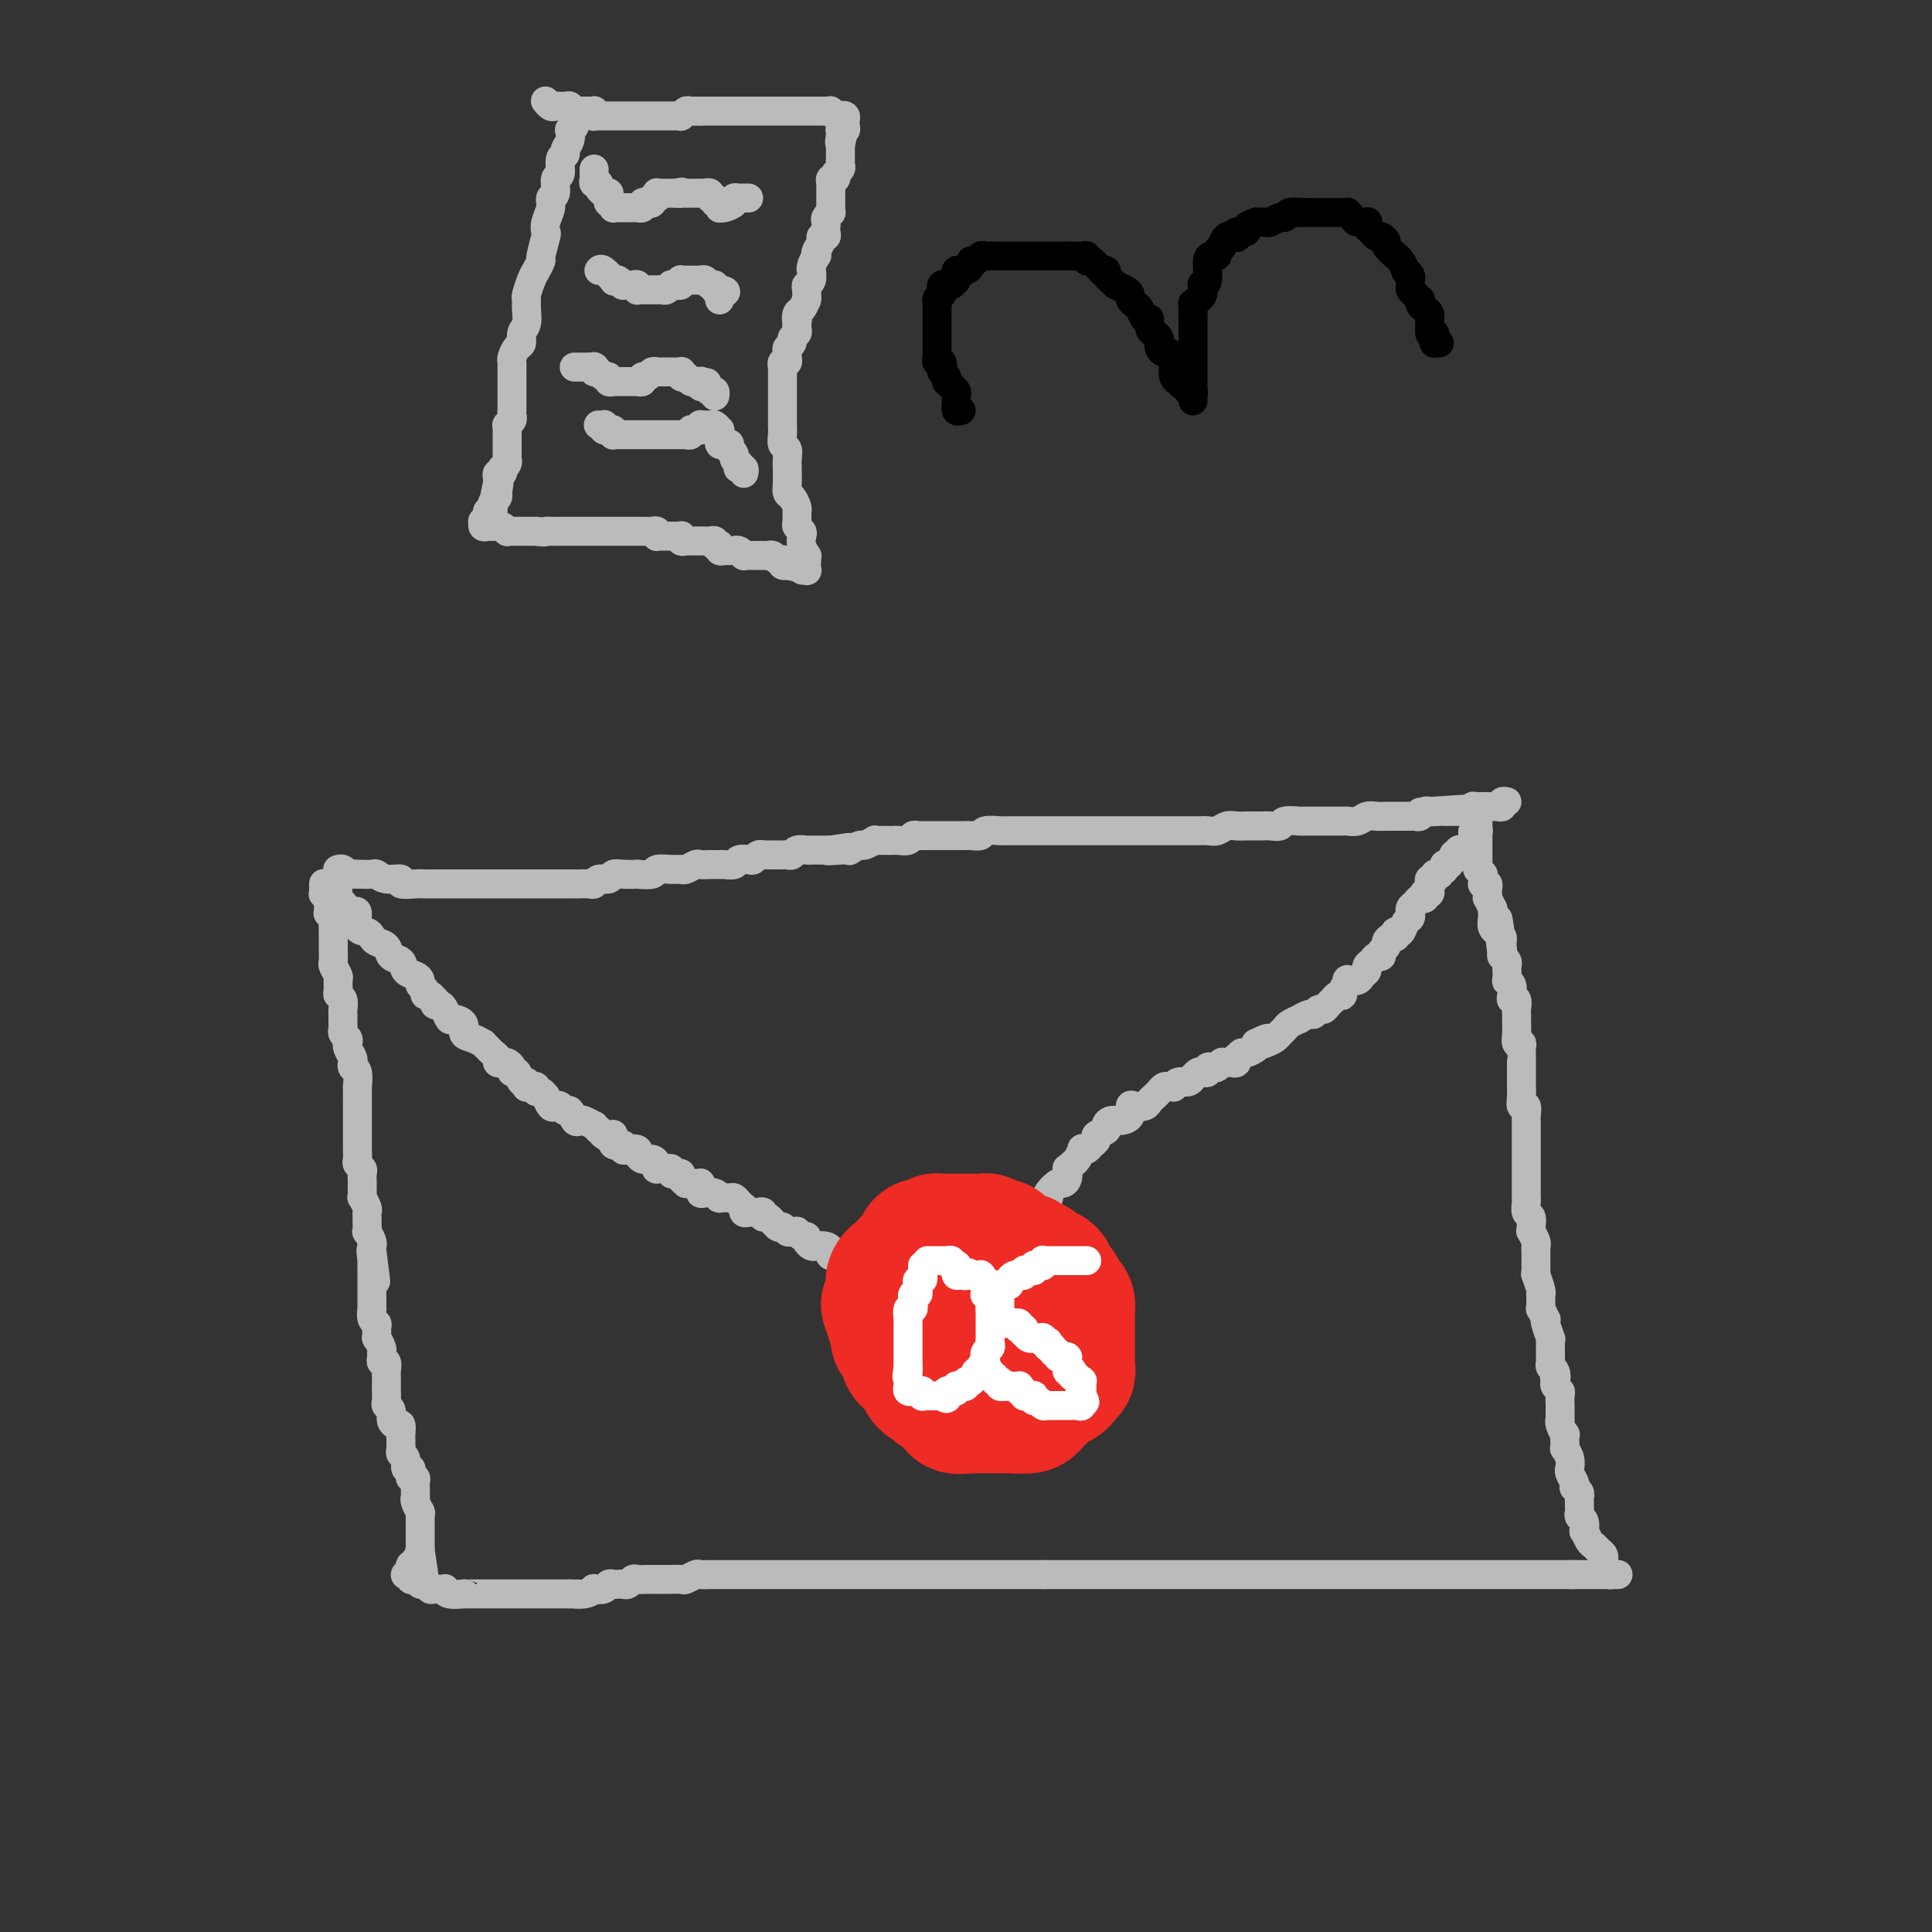 <svg viewBox='0 0 400 400' version='1.1' xmlns='http://www.w3.org/2000/svg' xmlns:xlink='http://www.w3.org/1999/xlink'><rect x="0" y="0" width="400" height="400" fill="#333333" stroke="none"/><g fill='none' stroke='#BABBBB' stroke-width='6' stroke-linecap='round' stroke-linejoin='round'><path d='M70,180c-0.089,0.030 -0.178,0.061 0,0c0.178,-0.061 0.624,-0.212 1,0c0.376,0.212 0.682,0.789 1,1c0.318,0.211 0.648,0.055 1,0c0.352,-0.055 0.726,-0.011 1,0c0.274,0.011 0.450,-0.012 1,0c0.550,0.012 1.476,0.060 2,0c0.524,-0.060 0.648,-0.226 1,0c0.352,0.226 0.934,0.845 2,1c1.066,0.155 2.618,-0.155 3,0c0.382,0.155 -0.404,0.773 0,1c0.404,0.227 2.000,0.061 3,0c1.000,-0.061 1.404,-0.016 2,0c0.596,0.016 1.385,0.004 2,0c0.615,-0.004 1.057,-0.001 2,0c0.943,0.001 2.388,0.000 3,0c0.612,-0.000 0.392,-0.000 1,0c0.608,0.000 2.046,0.000 3,0c0.954,-0.000 1.425,-0.000 2,0c0.575,0.000 1.252,0.000 2,0c0.748,-0.000 1.565,-0.000 2,0c0.435,0.000 0.487,0.000 1,0c0.513,-0.000 1.485,-0.000 2,0c0.515,0.000 0.572,0.000 1,0c0.428,-0.000 1.227,-0.000 2,0c0.773,0.000 1.520,0.000 2,0c0.480,-0.000 0.692,-0.000 1,0c0.308,0.000 0.711,0.000 1,0c0.289,-0.000 0.462,-0.000 1,0c0.538,0.000 1.440,0.001 2,0c0.560,-0.001 0.779,-0.004 1,0c0.221,0.004 0.444,0.016 1,0c0.556,-0.016 1.444,-0.061 2,0c0.556,0.061 0.780,0.226 1,0c0.220,-0.226 0.435,-0.845 1,-1c0.565,-0.155 1.479,0.154 2,0c0.521,-0.154 0.648,-0.772 1,-1c0.352,-0.228 0.929,-0.065 2,0c1.071,0.065 2.636,0.032 3,0c0.364,-0.032 -0.474,-0.061 0,0c0.474,0.061 2.258,0.214 3,0c0.742,-0.214 0.440,-0.793 1,-1c0.560,-0.207 1.980,-0.041 3,0c1.020,0.041 1.638,-0.041 2,0c0.362,0.041 0.468,0.207 1,0c0.532,-0.207 1.489,-0.788 2,-1c0.511,-0.212 0.575,-0.056 1,0c0.425,0.056 1.212,0.011 2,0c0.788,-0.011 1.577,0.011 2,0c0.423,-0.011 0.481,-0.054 1,0c0.519,0.054 1.501,0.207 2,0c0.499,-0.207 0.516,-0.773 1,-1c0.484,-0.227 1.435,-0.113 2,0c0.565,0.113 0.746,0.226 1,0c0.254,-0.226 0.583,-0.793 1,-1c0.417,-0.207 0.924,-0.056 1,0c0.076,0.056 -0.278,0.016 0,0c0.278,-0.016 1.187,-0.008 2,0c0.813,0.008 1.531,0.016 2,0c0.469,-0.016 0.688,-0.057 1,0c0.312,0.057 0.716,0.211 1,0c0.284,-0.211 0.446,-0.789 1,-1c0.554,-0.211 1.499,-0.057 2,0c0.501,0.057 0.558,0.015 1,0c0.442,-0.015 1.269,-0.004 2,0c0.731,0.004 1.365,0.002 2,0'/><path d='M172,176c7.648,-1.084 1.769,-0.295 0,0c-1.769,0.295 0.571,0.094 2,0c1.429,-0.094 1.946,-0.082 2,0c0.054,0.082 -0.354,0.232 0,0c0.354,-0.232 1.470,-0.847 2,-1c0.530,-0.153 0.474,0.155 1,0c0.526,-0.155 1.633,-0.774 2,-1c0.367,-0.226 -0.005,-0.061 0,0c0.005,0.061 0.386,0.017 1,0c0.614,-0.017 1.460,-0.008 2,0c0.540,0.008 0.775,0.016 1,0c0.225,-0.016 0.439,-0.057 1,0c0.561,0.057 1.469,0.211 2,0c0.531,-0.211 0.686,-0.789 1,-1c0.314,-0.211 0.789,-0.057 1,0c0.211,0.057 0.160,0.015 1,0c0.840,-0.015 2.572,-0.004 3,0c0.428,0.004 -0.448,0.001 0,0c0.448,-0.001 2.218,0.001 3,0c0.782,-0.001 0.574,-0.004 1,0c0.426,0.004 1.484,0.015 2,0c0.516,-0.015 0.489,-0.057 1,0c0.511,0.057 1.560,0.211 2,0c0.440,-0.211 0.272,-0.789 1,-1c0.728,-0.211 2.354,-0.057 3,0c0.646,0.057 0.314,0.015 1,0c0.686,-0.015 2.392,-0.004 3,0c0.608,0.004 0.118,0.001 1,0c0.882,-0.001 3.136,-0.000 4,0c0.864,0.000 0.337,0.000 1,0c0.663,-0.000 2.515,-0.000 4,0c1.485,0.000 2.604,0.000 3,0c0.396,-0.000 0.070,-0.000 1,0c0.930,0.000 3.118,0.000 4,0c0.882,-0.000 0.459,-0.000 1,0c0.541,0.000 2.046,0.000 3,0c0.954,-0.000 1.358,-0.000 2,0c0.642,0.000 1.522,0.000 2,0c0.478,-0.000 0.556,-0.000 1,0c0.444,0.000 1.256,0.000 2,0c0.744,-0.000 1.421,-0.000 2,0c0.579,0.000 1.061,0.001 2,0c0.939,-0.001 2.334,-0.004 3,0c0.666,0.004 0.601,0.015 1,0c0.399,-0.015 1.260,-0.057 2,0c0.740,0.057 1.357,0.211 2,0c0.643,-0.211 1.313,-0.789 2,-1c0.687,-0.211 1.393,-0.056 2,0c0.607,0.056 1.116,0.011 2,0c0.884,-0.011 2.143,0.011 3,0c0.857,-0.011 1.313,-0.056 2,0c0.687,0.056 1.606,0.211 2,0c0.394,-0.211 0.264,-0.789 1,-1c0.736,-0.211 2.337,-0.057 3,0c0.663,0.057 0.386,0.015 1,0c0.614,-0.015 2.118,-0.003 3,0c0.882,0.003 1.142,-0.003 2,0c0.858,0.003 2.312,0.015 3,0c0.688,-0.015 0.608,-0.057 1,0c0.392,0.057 1.257,0.211 2,0c0.743,-0.211 1.364,-0.789 2,-1c0.636,-0.211 1.287,-0.057 2,0c0.713,0.057 1.487,0.015 2,0c0.513,-0.015 0.765,-0.004 1,0c0.235,0.004 0.455,0.001 1,0c0.545,-0.001 1.417,-0.001 2,0c0.583,0.001 0.877,0.001 1,0c0.123,-0.001 0.074,-0.004 0,0c-0.074,0.004 -0.175,0.015 0,0c0.175,-0.015 0.624,-0.056 1,0c0.376,0.056 0.678,0.207 1,0c0.322,-0.207 0.663,-0.774 1,-1c0.337,-0.226 0.668,-0.113 1,0'/><path d='M296,168c19.074,-1.238 4.760,-0.332 0,0c-4.760,0.332 0.034,0.089 2,0c1.966,-0.089 1.104,-0.024 1,0c-0.104,0.024 0.549,0.006 1,0c0.451,-0.006 0.699,-0.001 1,0c0.301,0.001 0.655,-0.004 1,0c0.345,0.004 0.681,0.015 1,0c0.319,-0.015 0.621,-0.057 1,0c0.379,0.057 0.836,0.211 1,0c0.164,-0.211 0.036,-0.789 0,-1c-0.036,-0.211 0.018,-0.057 0,0c-0.018,0.057 -0.110,0.015 0,0c0.110,-0.015 0.421,-0.004 1,0c0.579,0.004 1.426,0.001 2,0c0.574,-0.001 0.876,0.001 1,0c0.124,-0.001 0.071,-0.004 0,0c-0.071,0.004 -0.159,0.015 0,0c0.159,-0.015 0.565,-0.057 1,0c0.435,0.057 0.900,0.211 1,0c0.100,-0.211 -0.165,-0.788 0,-1c0.165,-0.212 0.762,-0.061 1,0c0.238,0.061 0.119,0.030 0,0'/><path d='M67,183c-0.001,0.022 -0.001,0.045 0,0c0.001,-0.045 0.004,-0.156 0,0c-0.004,0.156 -0.015,0.581 0,1c0.015,0.419 0.057,0.833 0,1c-0.057,0.167 -0.211,0.086 0,0c0.211,-0.086 0.789,-0.177 1,0c0.211,0.177 0.056,0.622 0,1c-0.056,0.378 -0.011,0.690 0,1c0.011,0.310 -0.011,0.620 0,1c0.011,0.380 0.056,0.831 0,1c-0.056,0.169 -0.211,0.055 0,0c0.211,-0.055 0.789,-0.051 1,0c0.211,0.051 0.057,0.150 0,1c-0.057,0.850 -0.015,2.450 0,3c0.015,0.550 0.004,0.049 0,0c-0.004,-0.049 -0.002,0.353 0,1c0.002,0.647 0.004,1.539 0,2c-0.004,0.461 -0.015,0.490 0,1c0.015,0.510 0.057,1.502 0,2c-0.057,0.498 -0.212,0.501 0,1c0.212,0.499 0.793,1.495 1,2c0.207,0.505 0.041,0.520 0,1c-0.041,0.480 0.041,1.424 0,2c-0.041,0.576 -0.207,0.784 0,1c0.207,0.216 0.788,0.439 1,1c0.212,0.561 0.057,1.460 0,2c-0.057,0.540 -0.016,0.722 0,1c0.016,0.278 0.008,0.652 0,1c-0.008,0.348 -0.016,0.671 0,1c0.016,0.329 0.056,0.664 0,1c-0.056,0.336 -0.207,0.671 0,1c0.207,0.329 0.774,0.651 1,1c0.226,0.349 0.112,0.724 0,1c-0.112,0.276 -0.222,0.453 0,1c0.222,0.547 0.778,1.465 1,2c0.222,0.535 0.112,0.687 0,1c-0.112,0.313 -0.226,0.788 0,1c0.226,0.212 0.793,0.161 1,1c0.207,0.839 0.056,2.566 0,3c-0.056,0.434 -0.015,-0.427 0,0c0.015,0.427 0.004,2.141 0,3c-0.004,0.859 -0.001,0.863 0,1c0.001,0.137 0.000,0.408 0,1c-0.000,0.592 -0.000,1.506 0,2c0.000,0.494 0.000,0.570 0,1c-0.000,0.430 -0.001,1.214 0,2c0.001,0.786 0.004,1.573 0,2c-0.004,0.427 -0.015,0.495 0,1c0.015,0.505 0.057,1.449 0,2c-0.057,0.551 -0.211,0.711 0,1c0.211,0.289 0.789,0.707 1,1c0.211,0.293 0.057,0.461 0,1c-0.057,0.539 -0.016,1.449 0,2c0.016,0.551 0.008,0.743 0,1c-0.008,0.257 -0.016,0.580 0,1c0.016,0.420 0.057,0.939 0,1c-0.057,0.061 -0.211,-0.336 0,0c0.211,0.336 0.789,1.404 1,2c0.211,0.596 0.056,0.718 0,1c-0.056,0.282 -0.011,0.723 0,1c0.011,0.277 -0.011,0.389 0,1c0.011,0.611 0.055,1.722 0,2c-0.055,0.278 -0.211,-0.276 0,0c0.211,0.276 0.788,1.382 1,2c0.212,0.618 0.061,0.748 0,1c-0.061,0.252 -0.030,0.626 0,1'/><path d='M77,259c1.547,11.915 0.415,3.704 0,1c-0.415,-2.704 -0.111,0.099 0,1c0.111,0.901 0.030,-0.099 0,0c-0.030,0.099 -0.008,1.297 0,2c0.008,0.703 0.002,0.909 0,1c-0.002,0.091 -0.001,0.066 0,0c0.001,-0.066 0.000,-0.172 0,0c-0.000,0.172 -0.000,0.622 0,1c0.000,0.378 -0.000,0.684 0,1c0.000,0.316 0.000,0.643 0,1c-0.000,0.357 -0.001,0.743 0,1c0.001,0.257 0.004,0.384 0,1c-0.004,0.616 -0.015,1.722 0,2c0.015,0.278 0.057,-0.271 0,0c-0.057,0.271 -0.212,1.363 0,2c0.212,0.637 0.793,0.818 1,1c0.207,0.182 0.041,0.363 0,1c-0.041,0.637 0.042,1.728 0,2c-0.042,0.272 -0.208,-0.277 0,0c0.208,0.277 0.792,1.379 1,2c0.208,0.621 0.042,0.762 0,1c-0.042,0.238 0.041,0.575 0,1c-0.041,0.425 -0.207,0.940 0,1c0.207,0.060 0.788,-0.334 1,0c0.212,0.334 0.057,1.395 0,2c-0.057,0.605 -0.015,0.752 0,1c0.015,0.248 0.004,0.595 0,1c-0.004,0.405 -0.002,0.868 0,1c0.002,0.132 0.005,-0.068 0,0c-0.005,0.068 -0.016,0.403 0,1c0.016,0.597 0.060,1.457 0,2c-0.060,0.543 -0.222,0.771 0,1c0.222,0.229 0.830,0.460 1,1c0.170,0.540 -0.098,1.387 0,2c0.098,0.613 0.562,0.990 1,1c0.438,0.010 0.850,-0.348 1,0c0.150,0.348 0.039,1.403 0,2c-0.039,0.597 -0.006,0.736 0,1c0.006,0.264 -0.013,0.653 0,1c0.013,0.347 0.060,0.653 0,1c-0.060,0.347 -0.226,0.737 0,1c0.226,0.263 0.844,0.400 1,1c0.156,0.600 -0.151,1.663 0,2c0.151,0.337 0.758,-0.050 1,0c0.242,0.050 0.117,0.539 0,1c-0.117,0.461 -0.228,0.893 0,1c0.228,0.107 0.793,-0.112 1,0c0.207,0.112 0.055,0.556 0,1c-0.055,0.444 -0.015,0.889 0,1c0.015,0.111 0.003,-0.112 0,0c-0.003,0.112 0.003,0.559 0,1c-0.003,0.441 -0.015,0.875 0,1c0.015,0.125 0.057,-0.058 0,0c-0.057,0.058 -0.211,0.358 0,1c0.211,0.642 0.789,1.625 1,2c0.211,0.375 0.057,0.142 0,0c-0.057,-0.142 -0.015,-0.192 0,0c0.015,0.192 0.004,0.626 0,1c-0.004,0.374 -0.001,0.688 0,1c0.001,0.312 0.000,0.623 0,1c-0.000,0.377 -0.000,0.822 0,1c0.000,0.178 0.000,0.090 0,0c-0.000,-0.090 -0.000,-0.183 0,0c0.000,0.183 0.000,0.641 0,1c-0.000,0.359 -0.000,0.618 0,1c0.000,0.382 0.000,0.886 0,1c-0.000,0.114 -0.000,-0.162 0,0c0.000,0.162 0.000,0.760 0,1c-0.000,0.240 -0.000,0.120 0,0'/><path d='M87,321c1.529,9.753 0.353,3.134 0,1c-0.353,-2.134 0.117,0.215 0,1c-0.117,0.785 -0.820,0.004 -1,0c-0.180,-0.004 0.162,0.769 0,1c-0.162,0.231 -0.829,-0.082 -1,0c-0.171,0.082 0.154,0.557 0,1c-0.154,0.443 -0.788,0.855 -1,1c-0.212,0.145 -0.001,0.025 0,0c0.001,-0.025 -0.206,0.046 0,0c0.206,-0.046 0.826,-0.210 1,0c0.174,0.210 -0.098,0.792 0,1c0.098,0.208 0.565,0.041 1,0c0.435,-0.041 0.838,0.045 1,0c0.162,-0.045 0.084,-0.222 0,0c-0.084,0.222 -0.172,0.844 0,1c0.172,0.156 0.606,-0.155 1,0c0.394,0.155 0.747,0.777 1,1c0.253,0.223 0.405,0.046 1,0c0.595,-0.046 1.633,0.040 2,0c0.367,-0.040 0.063,-0.207 0,0c-0.063,0.207 0.116,0.788 1,1c0.884,0.212 2.475,0.057 3,0c0.525,-0.057 -0.014,-0.015 0,0c0.014,0.015 0.583,0.004 1,0c0.417,-0.004 0.684,-0.001 1,0c0.316,0.001 0.681,0.000 1,0c0.319,-0.000 0.593,-0.000 1,0c0.407,0.000 0.949,0.000 1,0c0.051,-0.000 -0.389,-0.000 0,0c0.389,0.000 1.606,0.000 2,0c0.394,-0.000 -0.035,-0.000 0,0c0.035,0.000 0.534,0.000 1,0c0.466,-0.000 0.898,-0.000 1,0c0.102,0.000 -0.126,0.000 0,0c0.126,-0.000 0.606,-0.000 1,0c0.394,0.000 0.701,0.000 1,0c0.299,-0.000 0.591,-0.000 1,0c0.409,0.000 0.936,0.000 1,0c0.064,-0.000 -0.334,-0.000 0,0c0.334,0.000 1.399,0.000 2,0c0.601,-0.000 0.738,-0.000 1,0c0.262,0.000 0.650,0.000 1,0c0.350,-0.000 0.661,-0.000 1,0c0.339,0.000 0.707,0.000 1,0c0.293,0.000 0.512,0.000 1,0c0.488,0.000 1.244,0.000 2,0'/><path d='M118,330c4.626,0.139 1.691,-0.014 1,0c-0.691,0.014 0.861,0.196 2,0c1.139,-0.196 1.863,-0.771 2,-1c0.137,-0.229 -0.314,-0.114 0,0c0.314,0.114 1.394,0.226 2,0c0.606,-0.226 0.740,-0.792 1,-1c0.260,-0.208 0.647,-0.060 1,0c0.353,0.060 0.671,0.030 1,0c0.329,-0.030 0.668,-0.061 1,0c0.332,0.061 0.656,0.212 1,0c0.344,-0.212 0.707,-0.789 1,-1c0.293,-0.211 0.515,-0.056 1,0c0.485,0.056 1.233,0.015 2,0c0.767,-0.015 1.552,-0.003 2,0c0.448,0.003 0.558,-0.003 1,0c0.442,0.003 1.217,0.015 2,0c0.783,-0.015 1.574,-0.057 2,0c0.426,0.057 0.487,0.211 1,0c0.513,-0.211 1.480,-0.789 2,-1c0.520,-0.211 0.595,-0.057 1,0c0.405,0.057 1.141,0.015 2,0c0.859,-0.015 1.842,-0.004 2,0c0.158,0.004 -0.508,0.001 0,0c0.508,-0.001 2.192,-0.000 3,0c0.808,0.000 0.741,0.000 1,0c0.259,-0.000 0.842,-0.000 1,0c0.158,0.000 -0.111,0.000 0,0c0.111,-0.000 0.602,-0.000 1,0c0.398,0.000 0.702,0.000 1,0c0.298,-0.000 0.590,-0.000 1,0c0.410,0.000 0.940,0.000 1,0c0.060,-0.000 -0.349,-0.000 0,0c0.349,0.000 1.454,0.000 2,0c0.546,-0.000 0.531,-0.000 1,0c0.469,0.000 1.422,0.000 2,0c0.578,-0.000 0.783,-0.000 1,0c0.217,0.000 0.448,0.000 1,0c0.552,-0.000 1.425,-0.000 2,0c0.575,0.000 0.853,0.000 1,0c0.147,-0.000 0.162,-0.000 1,0c0.838,0.000 2.500,0.000 3,0c0.500,-0.000 -0.161,-0.000 0,0c0.161,0.000 1.146,0.000 2,0c0.854,0.000 1.579,0.000 2,0c0.421,0.000 0.538,0.000 1,0c0.462,0.000 1.270,0.000 2,0c0.730,0.000 1.383,0.000 2,0c0.617,0.000 1.197,0.000 2,0c0.803,0.000 1.828,0.000 2,0c0.172,0.000 -0.511,0.000 0,0c0.511,0.000 2.215,0.000 3,0c0.785,0.000 0.652,0.000 1,0c0.348,0.000 1.179,0.000 2,0c0.821,0.000 1.634,0.000 2,0c0.366,0.000 0.287,0.000 1,0c0.713,0.000 2.218,0.000 3,0c0.782,0.000 0.839,0.000 1,0c0.161,0.000 0.424,0.000 1,0c0.576,0.000 1.464,0.000 2,0c0.536,0.000 0.721,0.000 1,0c0.279,0.000 0.653,0.000 1,0c0.347,0.000 0.666,0.000 1,0c0.334,0.000 0.681,0.000 1,0c0.319,0.000 0.609,0.000 1,0c0.391,0.000 0.882,0.000 1,0c0.118,0.000 -0.139,0.000 0,0c0.139,0.000 0.672,0.000 1,0c0.328,0.000 0.451,0.000 1,0c0.549,0.000 1.526,0.000 2,0c0.474,0.000 0.447,0.000 1,0c0.553,0.000 1.687,0.000 2,0c0.313,0.000 -0.196,0.000 0,0c0.196,0.000 1.098,0.000 2,0'/><path d='M216,326c11.277,0.000 3.468,0.000 1,0c-2.468,0.000 0.403,0.000 2,0c1.597,0.000 1.919,0.000 2,0c0.081,0.000 -0.078,0.000 0,0c0.078,0.000 0.393,0.000 1,0c0.607,0.000 1.506,0.000 2,0c0.494,0.000 0.583,0.000 1,0c0.417,0.000 1.163,0.000 2,0c0.837,0.000 1.766,0.000 2,0c0.234,0.000 -0.228,0.000 0,0c0.228,-0.000 1.146,0.000 2,0c0.854,0.000 1.645,0.000 2,0c0.355,0.000 0.274,-0.000 1,0c0.726,0.000 2.259,0.000 3,0c0.741,0.000 0.691,0.000 1,0c0.309,0.000 0.979,0.000 2,0c1.021,0.000 2.395,0.000 3,0c0.605,0.000 0.441,0.000 1,0c0.559,0.000 1.839,0.000 3,0c1.161,0.000 2.202,0.000 3,0c0.798,0.000 1.355,0.000 2,0c0.645,0.000 1.380,0.000 2,0c0.620,0.000 1.125,0.000 2,0c0.875,0.000 2.119,0.000 3,0c0.881,0.000 1.398,0.000 2,0c0.602,0.000 1.289,0.000 2,0c0.711,0.000 1.447,0.000 2,0c0.553,0.000 0.924,0.000 2,0c1.076,0.000 2.855,0.000 4,0c1.145,0.000 1.654,0.000 2,0c0.346,0.000 0.530,0.000 1,0c0.470,0.000 1.228,0.000 2,0c0.772,0.000 1.559,0.000 2,0c0.441,0.000 0.537,0.000 1,0c0.463,0.000 1.294,0.000 2,0c0.706,0.000 1.286,0.000 2,0c0.714,0.000 1.562,0.000 2,0c0.438,0.000 0.466,0.000 1,0c0.534,0.000 1.574,0.000 2,0c0.426,0.000 0.237,0.000 1,0c0.763,0.000 2.477,0.000 3,0c0.523,0.000 -0.144,0.000 0,0c0.144,0.000 1.099,0.000 2,0c0.901,0.000 1.747,0.000 2,0c0.253,0.000 -0.087,0.000 0,0c0.087,0.000 0.602,0.000 1,0c0.398,0.000 0.681,0.000 1,0c0.319,0.000 0.676,0.000 1,0c0.324,0.000 0.615,0.000 1,0c0.385,0.000 0.864,0.000 1,0c0.136,0.000 -0.072,0.000 0,0c0.072,0.000 0.422,0.000 1,0c0.578,0.000 1.384,0.000 2,0c0.616,0.000 1.043,0.000 1,0c-0.043,0.000 -0.556,0.000 0,0c0.556,0.000 2.180,0.000 3,0c0.820,0.000 0.837,0.000 1,0c0.163,0.000 0.474,0.000 1,0c0.526,0.000 1.268,0.000 2,0c0.732,0.000 1.453,0.000 2,0c0.547,0.000 0.921,0.000 1,0c0.079,0.000 -0.137,0.000 0,0c0.137,0.000 0.627,0.000 1,0c0.373,0.000 0.629,0.000 1,0c0.371,0.000 0.858,0.000 1,0c0.142,0.000 -0.061,0.000 0,0c0.061,0.000 0.387,0.000 1,0c0.613,0.000 1.515,0.000 2,0c0.485,0.000 0.554,0.000 1,0c0.446,0.000 1.270,0.000 2,0c0.730,0.000 1.365,0.000 2,0'/><path d='M326,326c17.151,-0.000 5.028,-0.000 1,0c-4.028,0.000 0.039,0.000 2,0c1.961,-0.000 1.815,-0.000 2,0c0.185,0.000 0.702,0.001 1,0c0.298,-0.001 0.377,-0.003 1,0c0.623,0.003 1.789,0.012 2,0c0.211,-0.012 -0.532,-0.045 -1,0c-0.468,0.045 -0.660,0.167 -1,0c-0.340,-0.167 -0.826,-0.622 -1,-1c-0.174,-0.378 -0.036,-0.679 0,-1c0.036,-0.321 -0.032,-0.662 0,-1c0.032,-0.338 0.162,-0.673 0,-1c-0.162,-0.327 -0.618,-0.646 -1,-1c-0.382,-0.354 -0.690,-0.743 -1,-1c-0.310,-0.257 -0.623,-0.384 -1,-1c-0.377,-0.616 -0.819,-1.723 -1,-2c-0.181,-0.277 -0.101,0.277 0,0c0.101,-0.277 0.223,-1.384 0,-2c-0.223,-0.616 -0.792,-0.743 -1,-1c-0.208,-0.257 -0.055,-0.646 0,-1c0.055,-0.354 0.011,-0.673 0,-1c-0.011,-0.327 0.011,-0.661 0,-1c-0.011,-0.339 -0.054,-0.681 0,-1c0.054,-0.319 0.207,-0.614 0,-1c-0.207,-0.386 -0.773,-0.864 -1,-1c-0.227,-0.136 -0.114,0.070 0,0c0.114,-0.070 0.228,-0.417 0,-1c-0.228,-0.583 -0.797,-1.404 -1,-2c-0.203,-0.596 -0.040,-0.968 0,-1c0.040,-0.032 -0.042,0.277 0,0c0.042,-0.277 0.207,-1.140 0,-2c-0.207,-0.860 -0.787,-1.717 -1,-2c-0.213,-0.283 -0.061,0.009 0,0c0.061,-0.009 0.030,-0.318 0,-1c-0.030,-0.682 -0.061,-1.736 0,-2c0.061,-0.264 0.212,0.263 0,0c-0.212,-0.263 -0.789,-1.314 -1,-2c-0.211,-0.686 -0.056,-1.005 0,-1c0.056,0.005 0.015,0.334 0,0c-0.015,-0.334 -0.003,-1.332 0,-2c0.003,-0.668 -0.003,-1.005 0,-1c0.003,0.005 0.015,0.352 0,0c-0.015,-0.352 -0.055,-1.404 0,-2c0.055,-0.596 0.207,-0.737 0,-1c-0.207,-0.263 -0.773,-0.646 -1,-1c-0.227,-0.354 -0.113,-0.677 0,-1'/><path d='M322,286c-0.790,-4.510 -0.264,-1.784 0,-1c0.264,0.784 0.267,-0.374 0,-1c-0.267,-0.626 -0.804,-0.718 -1,-1c-0.196,-0.282 -0.052,-0.752 0,-1c0.052,-0.248 0.010,-0.273 0,-1c-0.010,-0.727 0.011,-2.157 0,-3c-0.011,-0.843 -0.055,-1.099 0,-1c0.055,0.099 0.207,0.555 0,0c-0.207,-0.555 -0.773,-2.119 -1,-3c-0.227,-0.881 -0.113,-1.080 0,-1c0.113,0.080 0.227,0.438 0,0c-0.227,-0.438 -0.793,-1.672 -1,-2c-0.207,-0.328 -0.054,0.251 0,0c0.054,-0.251 0.011,-1.333 0,-2c-0.011,-0.667 0.011,-0.921 0,-1c-0.011,-0.079 -0.056,0.015 0,0c0.056,-0.015 0.211,-0.140 0,-1c-0.211,-0.860 -0.789,-2.454 -1,-3c-0.211,-0.546 -0.057,-0.044 0,0c0.057,0.044 0.015,-0.370 0,-1c-0.015,-0.630 -0.003,-1.477 0,-2c0.003,-0.523 -0.003,-0.722 0,-1c0.003,-0.278 0.015,-0.634 0,-1c-0.015,-0.366 -0.057,-0.741 0,-1c0.057,-0.259 0.212,-0.402 0,-1c-0.212,-0.598 -0.793,-1.651 -1,-2c-0.207,-0.349 -0.041,0.005 0,0c0.041,-0.005 -0.041,-0.369 0,-1c0.041,-0.631 0.207,-1.530 0,-2c-0.207,-0.470 -0.788,-0.511 -1,-1c-0.212,-0.489 -0.057,-1.425 0,-2c0.057,-0.575 0.015,-0.788 0,-1c-0.015,-0.212 -0.004,-0.423 0,-1c0.004,-0.577 0.001,-1.521 0,-2c-0.001,-0.479 -0.000,-0.494 0,-1c0.000,-0.506 0.000,-1.501 0,-2c-0.000,-0.499 -0.000,-0.500 0,-1c0.000,-0.500 -0.000,-1.500 0,-2c0.000,-0.500 0.000,-0.502 0,-1c-0.000,-0.498 -0.000,-1.494 0,-2c0.000,-0.506 0.001,-0.522 0,-1c-0.001,-0.478 -0.004,-1.419 0,-2c0.004,-0.581 0.015,-0.802 0,-1c-0.015,-0.198 -0.057,-0.373 0,-1c0.057,-0.627 0.211,-1.707 0,-2c-0.211,-0.293 -0.789,0.202 -1,0c-0.211,-0.202 -0.057,-1.099 0,-2c0.057,-0.901 0.015,-1.804 0,-2c-0.015,-0.196 -0.004,0.316 0,0c0.004,-0.316 0.001,-1.460 0,-2c-0.001,-0.540 -0.001,-0.477 0,-1c0.001,-0.523 0.001,-1.633 0,-2c-0.001,-0.367 -0.004,0.008 0,0c0.004,-0.008 0.015,-0.400 0,-1c-0.015,-0.600 -0.057,-1.407 0,-2c0.057,-0.593 0.211,-0.971 0,-1c-0.211,-0.029 -0.789,0.290 -1,0c-0.211,-0.290 -0.057,-1.190 0,-2c0.057,-0.810 0.016,-1.531 0,-2c-0.016,-0.469 -0.008,-0.685 0,-1c0.008,-0.315 0.016,-0.727 0,-1c-0.016,-0.273 -0.056,-0.405 0,-1c0.056,-0.595 0.207,-1.652 0,-2c-0.207,-0.348 -0.774,0.014 -1,0c-0.226,-0.014 -0.113,-0.403 0,-1c0.113,-0.597 0.226,-1.403 0,-2c-0.226,-0.597 -0.792,-0.986 -1,-1c-0.208,-0.014 -0.060,0.346 0,0c0.060,-0.346 0.030,-1.399 0,-2c-0.030,-0.601 -0.060,-0.749 0,-1c0.060,-0.251 0.208,-0.606 0,-1c-0.208,-0.394 -0.774,-0.827 -1,-1c-0.226,-0.173 -0.113,-0.087 0,0'/><path d='M311,198c-1.697,-14.095 -0.440,-5.331 0,-2c0.440,3.331 0.061,1.230 0,0c-0.061,-1.230 0.194,-1.590 0,-2c-0.194,-0.410 -0.837,-0.870 -1,-1c-0.163,-0.130 0.152,0.072 0,0c-0.152,-0.072 -0.773,-0.416 -1,-1c-0.227,-0.584 -0.060,-1.408 0,-2c0.060,-0.592 0.012,-0.951 0,-1c-0.012,-0.049 0.011,0.212 0,0c-0.011,-0.212 -0.055,-0.898 0,-1c0.055,-0.102 0.211,0.380 0,0c-0.211,-0.380 -0.789,-1.621 -1,-2c-0.211,-0.379 -0.056,0.105 0,0c0.056,-0.105 0.011,-0.799 0,-1c-0.011,-0.201 0.011,0.090 0,0c-0.011,-0.090 -0.055,-0.563 0,-1c0.055,-0.437 0.211,-0.839 0,-1c-0.211,-0.161 -0.788,-0.081 -1,0c-0.212,0.081 -0.061,0.161 0,0c0.061,-0.161 0.030,-0.564 0,-1c-0.030,-0.436 -0.061,-0.904 0,-1c0.061,-0.096 0.212,0.182 0,0c-0.212,-0.182 -0.789,-0.822 -1,-1c-0.211,-0.178 -0.057,0.106 0,0c0.057,-0.106 0.015,-0.603 0,-1c-0.015,-0.397 -0.004,-0.694 0,-1c0.004,-0.306 0.001,-0.621 0,-1c-0.001,-0.379 -0.000,-0.822 0,-1c0.000,-0.178 0.000,-0.090 0,0c-0.000,0.090 -0.000,0.183 0,0c0.000,-0.183 0.000,-0.641 0,-1c-0.000,-0.359 -0.000,-0.617 0,-1c0.000,-0.383 0.000,-0.890 0,-1c-0.000,-0.110 -0.000,0.177 0,0c0.000,-0.177 0.000,-0.817 0,-1c-0.000,-0.183 -0.000,0.092 0,0c0.000,-0.092 0.000,-0.550 0,-1c-0.000,-0.450 -0.000,-0.891 0,-1c0.000,-0.109 0.000,0.114 0,0c-0.000,-0.114 -0.000,-0.567 0,-1c0.000,-0.433 0.000,-0.847 0,-1c-0.000,-0.153 -0.000,-0.044 0,0c0.000,0.044 0.000,0.022 0,0'/><path d='M70,185c-0.006,0.457 -0.013,0.914 0,1c0.013,0.086 0.045,-0.201 0,0c-0.045,0.201 -0.165,0.888 0,1c0.165,0.112 0.617,-0.352 1,0c0.383,0.352 0.698,1.519 1,2c0.302,0.481 0.592,0.275 1,0c0.408,-0.275 0.934,-0.620 1,0c0.066,0.620 -0.329,2.207 0,3c0.329,0.793 1.382,0.794 2,1c0.618,0.206 0.799,0.617 1,1c0.201,0.383 0.420,0.736 1,1c0.580,0.264 1.521,0.438 2,1c0.479,0.562 0.497,1.513 1,2c0.503,0.487 1.493,0.512 2,1c0.507,0.488 0.532,1.440 1,2c0.468,0.560 1.378,0.729 2,1c0.622,0.271 0.954,0.646 1,1c0.046,0.354 -0.194,0.687 0,1c0.194,0.313 0.823,0.605 1,1c0.177,0.395 -0.097,0.894 0,1c0.097,0.106 0.565,-0.182 1,0c0.435,0.182 0.837,0.835 1,1c0.163,0.165 0.085,-0.158 0,0c-0.085,0.158 -0.179,0.798 0,1c0.179,0.202 0.630,-0.035 1,0c0.370,0.035 0.658,0.342 1,1c0.342,0.658 0.738,1.668 1,2c0.262,0.332 0.390,-0.012 1,0c0.610,0.012 1.704,0.381 2,1c0.296,0.619 -0.205,1.489 0,2c0.205,0.511 1.115,0.662 2,1c0.885,0.338 1.744,0.864 2,1c0.256,0.136 -0.090,-0.118 0,0c0.090,0.118 0.616,0.606 1,1c0.384,0.394 0.628,0.693 1,1c0.372,0.307 0.874,0.621 1,1c0.126,0.379 -0.125,0.824 0,1c0.125,0.176 0.625,0.084 1,0c0.375,-0.084 0.625,-0.158 1,0c0.375,0.158 0.875,0.549 1,1c0.125,0.451 -0.124,0.962 0,1c0.124,0.038 0.622,-0.396 1,0c0.378,0.396 0.637,1.623 1,2c0.363,0.377 0.828,-0.095 1,0c0.172,0.095 0.049,0.758 0,1c-0.049,0.242 -0.023,0.064 0,0c0.023,-0.064 0.044,-0.013 0,0c-0.044,0.013 -0.153,-0.012 0,0c0.153,0.012 0.567,0.060 1,0c0.433,-0.060 0.886,-0.228 1,0c0.114,0.228 -0.110,0.853 0,1c0.110,0.147 0.554,-0.185 1,0c0.446,0.185 0.893,0.886 1,1c0.107,0.114 -0.126,-0.357 0,0c0.126,0.357 0.611,1.544 1,2c0.389,0.456 0.681,0.182 1,0c0.319,-0.182 0.663,-0.273 1,0c0.337,0.273 0.666,0.909 1,1c0.334,0.091 0.672,-0.364 1,0c0.328,0.364 0.648,1.547 1,2c0.352,0.453 0.738,0.177 1,0c0.262,-0.177 0.400,-0.254 1,0c0.600,0.254 1.662,0.837 2,1c0.338,0.163 -0.046,-0.096 0,0c0.046,0.096 0.523,0.548 1,1'/><path d='M124,234c4.516,3.311 1.806,1.590 1,1c-0.806,-0.590 0.291,-0.049 1,0c0.709,0.049 1.029,-0.393 1,0c-0.029,0.393 -0.407,1.621 0,2c0.407,0.379 1.598,-0.090 2,0c0.402,0.090 0.016,0.741 0,1c-0.016,0.259 0.337,0.126 1,0c0.663,-0.126 1.634,-0.245 2,0c0.366,0.245 0.126,0.853 0,1c-0.126,0.147 -0.139,-0.167 0,0c0.139,0.167 0.428,0.815 1,1c0.572,0.185 1.425,-0.094 2,0c0.575,0.094 0.871,0.561 1,1c0.129,0.439 0.090,0.850 0,1c-0.090,0.150 -0.230,0.039 0,0c0.230,-0.039 0.832,-0.007 1,0c0.168,0.007 -0.096,-0.012 0,0c0.096,0.012 0.552,0.055 1,0c0.448,-0.055 0.890,-0.208 1,0c0.110,0.208 -0.110,0.778 0,1c0.110,0.222 0.550,0.098 1,0c0.450,-0.098 0.908,-0.170 1,0c0.092,0.170 -0.183,0.581 0,1c0.183,0.419 0.823,0.844 1,1c0.177,0.156 -0.110,0.041 0,0c0.110,-0.041 0.618,-0.008 1,0c0.382,0.008 0.638,-0.008 1,0c0.362,0.008 0.831,0.041 1,0c0.169,-0.041 0.038,-0.156 0,0c-0.038,0.156 0.019,0.581 0,1c-0.019,0.419 -0.112,0.830 0,1c0.112,0.170 0.429,0.098 1,0c0.571,-0.098 1.396,-0.223 2,0c0.604,0.223 0.988,0.795 1,1c0.012,0.205 -0.347,0.045 0,0c0.347,-0.045 1.400,0.025 2,0c0.600,-0.025 0.749,-0.147 1,0c0.251,0.147 0.606,0.561 1,1c0.394,0.439 0.827,0.902 1,1c0.173,0.098 0.088,-0.170 0,0c-0.088,0.170 -0.177,0.776 0,1c0.177,0.224 0.621,0.064 1,0c0.379,-0.064 0.692,-0.033 1,0c0.308,0.033 0.611,0.069 1,0c0.389,-0.069 0.864,-0.244 1,0c0.136,0.244 -0.066,0.906 0,1c0.066,0.094 0.398,-0.381 1,0c0.602,0.381 1.472,1.619 2,2c0.528,0.381 0.715,-0.095 1,0c0.285,0.095 0.667,0.762 1,1c0.333,0.238 0.615,0.049 1,0c0.385,-0.049 0.873,0.042 1,0c0.127,-0.042 -0.106,-0.218 0,0c0.106,0.218 0.552,0.829 1,1c0.448,0.171 0.897,-0.099 1,0c0.103,0.099 -0.140,0.565 0,1c0.140,0.435 0.662,0.838 1,1c0.338,0.162 0.491,0.082 1,0c0.509,-0.082 1.375,-0.165 2,0c0.625,0.165 1.009,0.579 1,1c-0.009,0.421 -0.410,0.849 0,1c0.410,0.151 1.631,0.026 2,0c0.369,-0.026 -0.112,0.045 0,0c0.112,-0.045 0.819,-0.208 1,0c0.181,0.208 -0.163,0.788 0,1c0.163,0.212 0.832,0.056 1,0c0.168,-0.056 -0.166,-0.011 0,0c0.166,0.011 0.832,-0.011 1,0c0.168,0.011 -0.161,0.054 0,0c0.161,-0.054 0.813,-0.207 1,0c0.187,0.207 -0.089,0.773 0,1c0.089,0.227 0.545,0.113 1,0'/><path d='M179,262c8.962,4.497 3.869,1.741 2,1c-1.869,-0.741 -0.512,0.534 0,1c0.512,0.466 0.178,0.125 0,0c-0.178,-0.125 -0.202,-0.033 0,0c0.202,0.033 0.628,0.009 1,0c0.372,-0.009 0.688,-0.002 1,0c0.312,0.002 0.619,-0.001 1,0c0.381,0.001 0.837,0.004 1,0c0.163,-0.004 0.032,-0.016 0,0c-0.032,0.016 0.034,0.060 0,0c-0.034,-0.060 -0.168,-0.223 0,0c0.168,0.223 0.637,0.830 1,1c0.363,0.170 0.618,-0.099 1,0c0.382,0.099 0.890,0.566 1,1c0.110,0.434 -0.177,0.834 0,1c0.177,0.166 0.818,0.097 1,0c0.182,-0.097 -0.096,-0.222 0,0c0.096,0.222 0.564,0.792 1,1c0.436,0.208 0.839,0.055 1,0c0.161,-0.055 0.081,-0.011 0,0c-0.081,0.011 -0.161,-0.011 0,0c0.161,0.011 0.564,0.054 1,0c0.436,-0.054 0.904,-0.204 1,0c0.096,0.204 -0.182,0.762 0,1c0.182,0.238 0.822,0.157 1,0c0.178,-0.157 -0.106,-0.388 0,0c0.106,0.388 0.602,1.397 1,2c0.398,0.603 0.699,0.802 1,1'/><path d='M196,272c2.796,1.543 1.285,0.400 1,0c-0.285,-0.400 0.656,-0.055 1,0c0.344,0.055 0.093,-0.178 0,0c-0.093,0.178 -0.026,0.766 0,1c0.026,0.234 0.011,0.114 0,0c-0.011,-0.114 -0.018,-0.223 0,0c0.018,0.223 0.061,0.777 0,1c-0.061,0.223 -0.228,0.115 0,0c0.228,-0.115 0.849,-0.237 1,0c0.151,0.237 -0.170,0.834 0,1c0.170,0.166 0.830,-0.099 1,0c0.170,0.099 -0.150,0.561 0,1c0.150,0.439 0.772,0.853 1,1c0.228,0.147 0.064,0.026 0,0c-0.064,-0.026 -0.027,0.044 0,0c0.027,-0.044 0.046,-0.200 0,0c-0.046,0.200 -0.156,0.756 0,1c0.156,0.244 0.577,0.174 1,0c0.423,-0.174 0.849,-0.454 1,0c0.151,0.454 0.026,1.641 0,2c-0.026,0.359 0.046,-0.112 0,0c-0.046,0.112 -0.208,0.806 0,1c0.208,0.194 0.788,-0.113 1,0c0.212,0.113 0.057,0.646 0,1c-0.057,0.354 -0.016,0.530 0,0c0.016,-0.530 0.008,-1.765 0,-3'/><path d='M204,279c1.249,0.584 0.372,-1.457 0,-2c-0.372,-0.543 -0.240,0.412 0,0c0.240,-0.412 0.587,-2.190 1,-3c0.413,-0.810 0.893,-0.653 1,-1c0.107,-0.347 -0.159,-1.200 0,-2c0.159,-0.800 0.745,-1.547 1,-2c0.255,-0.453 0.181,-0.611 0,-1c-0.181,-0.389 -0.470,-1.007 0,-2c0.470,-0.993 1.699,-2.359 2,-3c0.301,-0.641 -0.325,-0.556 0,-1c0.325,-0.444 1.602,-1.415 2,-2c0.398,-0.585 -0.082,-0.782 0,-1c0.082,-0.218 0.725,-0.456 1,-1c0.275,-0.544 0.181,-1.393 0,-2c-0.181,-0.607 -0.451,-0.971 0,-1c0.451,-0.029 1.622,0.278 2,0c0.378,-0.278 -0.039,-1.140 0,-2c0.039,-0.860 0.533,-1.719 1,-2c0.467,-0.281 0.908,0.014 1,0c0.092,-0.014 -0.165,-0.337 0,-1c0.165,-0.663 0.751,-1.666 1,-2c0.249,-0.334 0.162,-0.000 0,0c-0.162,0.000 -0.397,-0.333 0,-1c0.397,-0.667 1.426,-1.666 2,-2c0.574,-0.334 0.693,-0.002 1,0c0.307,0.002 0.803,-0.327 1,-1c0.197,-0.673 0.095,-1.690 0,-2c-0.095,-0.310 -0.184,0.089 0,0c0.184,-0.089 0.641,-0.664 1,-1c0.359,-0.336 0.621,-0.433 1,-1c0.379,-0.567 0.876,-1.605 1,-2c0.124,-0.395 -0.127,-0.147 0,0c0.127,0.147 0.630,0.194 1,0c0.370,-0.194 0.606,-0.629 1,-1c0.394,-0.371 0.945,-0.678 1,-1c0.055,-0.322 -0.386,-0.660 0,-1c0.386,-0.340 1.600,-0.681 2,-1c0.400,-0.319 -0.012,-0.615 0,-1c0.012,-0.385 0.450,-0.860 1,-1c0.550,-0.140 1.212,0.054 2,0c0.788,-0.054 1.703,-0.357 2,-1c0.297,-0.643 -0.022,-1.625 0,-2c0.022,-0.375 0.387,-0.142 1,0c0.613,0.142 1.474,0.192 2,0c0.526,-0.192 0.718,-0.626 1,-1c0.282,-0.374 0.654,-0.689 1,-1c0.346,-0.311 0.667,-0.618 1,-1c0.333,-0.382 0.680,-0.838 1,-1c0.320,-0.162 0.614,-0.028 1,0c0.386,0.028 0.864,-0.049 1,0c0.136,0.049 -0.068,0.223 0,0c0.068,-0.223 0.410,-0.843 1,-1c0.590,-0.157 1.429,0.150 2,0c0.571,-0.150 0.874,-0.759 1,-1c0.126,-0.241 0.076,-0.116 0,0c-0.076,0.116 -0.179,0.224 0,0c0.179,-0.224 0.639,-0.778 1,-1c0.361,-0.222 0.621,-0.111 1,0c0.379,0.111 0.876,0.222 1,0c0.124,-0.222 -0.125,-0.778 0,-1c0.125,-0.222 0.625,-0.112 1,0c0.375,0.112 0.625,0.226 1,0c0.375,-0.226 0.875,-0.791 1,-1c0.125,-0.209 -0.124,-0.060 0,0c0.124,0.060 0.621,0.031 1,0c0.379,-0.031 0.641,-0.065 1,0c0.359,0.065 0.816,0.228 1,0c0.184,-0.228 0.095,-0.849 0,-1c-0.095,-0.151 -0.197,0.167 0,0c0.197,-0.167 0.692,-0.818 1,-1c0.308,-0.182 0.429,0.105 1,0c0.571,-0.105 1.592,-0.601 2,-1c0.408,-0.399 0.204,-0.699 0,-1'/><path d='M260,216c4.217,-2.024 1.760,-0.584 1,0c-0.760,0.584 0.176,0.311 1,0c0.824,-0.311 1.535,-0.662 2,-1c0.465,-0.338 0.683,-0.664 1,-1c0.317,-0.336 0.733,-0.683 1,-1c0.267,-0.317 0.386,-0.606 1,-1c0.614,-0.394 1.723,-0.894 2,-1c0.277,-0.106 -0.276,0.183 0,0c0.276,-0.183 1.383,-0.836 2,-1c0.617,-0.164 0.744,0.162 1,0c0.256,-0.162 0.642,-0.813 1,-1c0.358,-0.187 0.687,0.090 1,0c0.313,-0.090 0.609,-0.546 1,-1c0.391,-0.454 0.876,-0.906 1,-1c0.124,-0.094 -0.111,0.169 0,0c0.111,-0.169 0.570,-0.771 1,-1c0.430,-0.229 0.831,-0.086 1,0c0.169,0.086 0.105,0.115 0,0c-0.105,-0.115 -0.250,-0.374 0,-1c0.250,-0.626 0.894,-1.621 1,-2c0.106,-0.379 -0.326,-0.143 0,0c0.326,0.143 1.411,0.193 2,0c0.589,-0.193 0.682,-0.630 1,-1c0.318,-0.370 0.860,-0.673 1,-1c0.140,-0.327 -0.121,-0.679 0,-1c0.121,-0.321 0.625,-0.611 1,-1c0.375,-0.389 0.622,-0.877 1,-1c0.378,-0.123 0.889,0.121 1,0c0.111,-0.121 -0.177,-0.606 0,-1c0.177,-0.394 0.818,-0.698 1,-1c0.182,-0.302 -0.096,-0.603 0,-1c0.096,-0.397 0.565,-0.889 1,-1c0.435,-0.111 0.837,0.160 1,0c0.163,-0.160 0.086,-0.749 0,-1c-0.086,-0.251 -0.181,-0.162 0,0c0.181,0.162 0.637,0.397 1,0c0.363,-0.397 0.633,-1.426 1,-2c0.367,-0.574 0.829,-0.693 1,-1c0.171,-0.307 0.049,-0.803 0,-1c-0.049,-0.197 -0.024,-0.095 0,0c0.024,0.095 0.049,0.184 0,0c-0.049,-0.184 -0.170,-0.642 0,-1c0.170,-0.358 0.633,-0.618 1,-1c0.367,-0.382 0.638,-0.886 1,-1c0.362,-0.114 0.815,0.162 1,0c0.185,-0.162 0.102,-0.760 0,-1c-0.102,-0.240 -0.223,-0.120 0,0c0.223,0.120 0.792,0.242 1,0c0.208,-0.242 0.056,-0.848 0,-1c-0.056,-0.152 -0.016,0.152 0,0c0.016,-0.152 0.008,-0.758 0,-1c-0.008,-0.242 -0.017,-0.121 0,0c0.017,0.121 0.061,0.242 0,0c-0.061,-0.242 -0.228,-0.849 0,-1c0.228,-0.151 0.849,0.152 1,0c0.151,-0.152 -0.170,-0.759 0,-1c0.170,-0.241 0.830,-0.116 1,0c0.170,0.116 -0.151,0.224 0,0c0.151,-0.224 0.775,-0.778 1,-1c0.225,-0.222 0.050,-0.111 0,0c-0.050,0.111 0.025,0.222 0,0c-0.025,-0.222 -0.150,-0.778 0,-1c0.150,-0.222 0.575,-0.111 1,0'/><path d='M300,179c3.007,-3.720 1.524,-1.518 1,-1c-0.524,0.518 -0.089,-0.646 0,-1c0.089,-0.354 -0.170,0.101 0,0c0.170,-0.101 0.767,-0.758 1,-1c0.233,-0.242 0.100,-0.069 0,0c-0.100,0.069 -0.167,0.034 0,0c0.167,-0.034 0.566,-0.066 1,0c0.434,0.066 0.901,0.229 1,0c0.099,-0.229 -0.170,-0.850 0,-1c0.170,-0.150 0.777,0.170 1,0c0.223,-0.170 0.060,-0.829 0,-1c-0.060,-0.171 -0.017,0.147 0,0c0.017,-0.147 0.008,-0.757 0,-1c-0.008,-0.243 -0.016,-0.118 0,0c0.016,0.118 0.057,0.228 0,0c-0.057,-0.228 -0.211,-0.793 0,-1c0.211,-0.207 0.788,-0.056 1,0c0.212,0.056 0.061,0.016 0,0c-0.061,-0.016 -0.030,-0.008 0,0'/></g>
<g fill='none' stroke='#EE2B24' stroke-width='28' stroke-linecap='round' stroke-linejoin='round'><path d='M189,277c-0.031,0.001 -0.061,0.001 0,0c0.061,-0.001 0.214,-0.004 0,0c-0.214,0.004 -0.793,0.016 -1,0c-0.207,-0.016 -0.040,-0.061 0,0c0.040,0.061 -0.046,0.228 0,0c0.046,-0.228 0.222,-0.850 0,-1c-0.222,-0.150 -0.844,0.171 -1,0c-0.156,-0.171 0.154,-0.834 0,-1c-0.154,-0.166 -0.773,0.167 -1,0c-0.227,-0.167 -0.061,-0.832 0,-1c0.061,-0.168 0.016,0.161 0,0c-0.016,-0.161 -0.004,-0.813 0,-1c0.004,-0.187 0.000,0.091 0,0c-0.000,-0.091 0.004,-0.550 0,-1c-0.004,-0.450 -0.015,-0.890 0,-1c0.015,-0.110 0.055,0.110 0,0c-0.055,-0.110 -0.207,-0.552 0,-1c0.207,-0.448 0.772,-0.904 1,-1c0.228,-0.096 0.117,0.167 0,0c-0.117,-0.167 -0.242,-0.766 0,-1c0.242,-0.234 0.849,-0.105 1,0c0.151,0.105 -0.155,0.187 0,0c0.155,-0.187 0.773,-0.642 1,-1c0.227,-0.358 0.065,-0.618 0,-1c-0.065,-0.382 -0.032,-0.887 0,-1c0.032,-0.113 0.065,0.166 0,0c-0.065,-0.166 -0.227,-0.777 0,-1c0.227,-0.223 0.845,-0.060 1,0c0.155,0.060 -0.152,0.016 0,0c0.152,-0.016 0.761,-0.004 1,0c0.239,0.004 0.106,0.001 0,0c-0.106,-0.001 -0.186,-0.000 0,0c0.186,0.000 0.638,0.000 1,0c0.362,-0.000 0.635,-0.000 1,0c0.365,0.000 0.822,0.000 1,0c0.178,-0.000 0.076,-0.000 0,0c-0.076,0.000 -0.126,0.000 0,0c0.126,-0.000 0.429,-0.000 1,0c0.571,0.000 1.410,0.000 2,0c0.590,-0.000 0.932,-0.000 1,0c0.068,0.000 -0.137,0.000 0,0c0.137,-0.000 0.615,-0.000 1,0c0.385,0.000 0.676,0.000 1,0c0.324,-0.000 0.679,-0.000 1,0c0.321,0.000 0.607,0.000 1,0c0.393,-0.000 0.892,-0.000 1,0c0.108,0.000 -0.174,0.000 0,0c0.174,-0.000 0.803,-0.000 1,0c0.197,0.000 -0.039,0.000 0,0c0.039,-0.000 0.353,0.000 1,0c0.647,0.000 1.626,0.000 2,0c0.374,0.000 0.141,0.000 0,0c-0.141,0.000 -0.192,0.000 0,0c0.192,0.000 0.626,0.000 1,0c0.374,0.000 0.688,0.000 1,0c0.312,0.000 0.622,0.000 1,0c0.378,0.000 0.823,0.000 1,0c0.177,0.000 0.086,0.000 0,0c-0.086,0.000 -0.167,0.000 0,0c0.167,0.000 0.584,0.000 1,0'/><path d='M212,264c3.511,-0.044 0.787,-0.153 0,0c-0.787,0.153 0.362,0.567 1,1c0.638,0.433 0.763,0.886 1,1c0.237,0.114 0.585,-0.109 1,0c0.415,0.109 0.896,0.550 1,1c0.104,0.450 -0.169,0.908 0,1c0.169,0.092 0.780,-0.182 1,0c0.220,0.182 0.049,0.818 0,1c-0.049,0.182 0.025,-0.092 0,0c-0.025,0.092 -0.150,0.549 0,1c0.150,0.451 0.576,0.895 1,1c0.424,0.105 0.846,-0.130 1,0c0.154,0.130 0.041,0.626 0,1c-0.041,0.374 -0.011,0.625 0,1c0.011,0.375 0.003,0.875 0,1c-0.003,0.125 -0.001,-0.124 0,0c0.001,0.124 0.000,0.621 0,1c-0.000,0.379 -0.000,0.640 0,1c0.000,0.360 0.001,0.819 0,1c-0.001,0.181 -0.004,0.085 0,0c0.004,-0.085 0.016,-0.159 0,0c-0.016,0.159 -0.061,0.549 0,1c0.061,0.451 0.228,0.962 0,1c-0.228,0.038 -0.850,-0.397 -1,0c-0.150,0.397 0.171,1.626 0,2c-0.171,0.374 -0.833,-0.106 -1,0c-0.167,0.106 0.162,0.798 0,1c-0.162,0.202 -0.813,-0.085 -1,0c-0.187,0.085 0.091,0.544 0,1c-0.091,0.456 -0.550,0.911 -1,1c-0.450,0.089 -0.891,-0.186 -1,0c-0.109,0.186 0.114,0.833 0,1c-0.114,0.167 -0.565,-0.148 -1,0c-0.435,0.148 -0.852,0.758 -1,1c-0.148,0.242 -0.025,0.118 0,0c0.025,-0.118 -0.048,-0.228 0,0c0.048,0.228 0.217,0.793 0,1c-0.217,0.207 -0.818,0.055 -1,0c-0.182,-0.055 0.056,-0.015 0,0c-0.056,0.015 -0.407,0.004 -1,0c-0.593,-0.004 -1.430,-0.001 -2,0c-0.570,0.001 -0.873,0.000 -1,0c-0.127,-0.000 -0.076,-0.000 0,0c0.076,0.000 0.179,0.000 0,0c-0.179,-0.000 -0.641,-0.000 -1,0c-0.359,0.000 -0.616,0.000 -1,0c-0.384,-0.000 -0.896,-0.000 -1,0c-0.104,0.000 0.198,0.000 0,0c-0.198,-0.000 -0.897,-0.000 -1,0c-0.103,0.000 0.389,0.001 0,0c-0.389,-0.001 -1.659,-0.004 -2,0c-0.341,0.004 0.248,0.015 0,0c-0.248,-0.015 -1.334,-0.057 -2,0c-0.666,0.057 -0.914,0.212 -1,0c-0.086,-0.212 -0.012,-0.792 0,-1c0.012,-0.208 -0.038,-0.045 0,0c0.038,0.045 0.164,-0.026 0,0c-0.164,0.026 -0.618,0.151 -1,0c-0.382,-0.151 -0.691,-0.579 -1,-1c-0.309,-0.421 -0.619,-0.835 -1,-1c-0.381,-0.165 -0.833,-0.083 -1,0c-0.167,0.083 -0.049,0.166 0,0c0.049,-0.166 0.028,-0.579 0,-1c-0.028,-0.421 -0.064,-0.848 0,-1c0.064,-0.152 0.228,-0.030 0,0c-0.228,0.030 -0.848,-0.033 -1,0c-0.152,0.033 0.166,0.164 0,0c-0.166,-0.164 -0.814,-0.621 -1,-1c-0.186,-0.379 0.090,-0.680 0,-1c-0.090,-0.320 -0.545,-0.660 -1,-1'/><path d='M191,279c-1.083,-1.400 -0.290,-0.900 0,-1c0.290,-0.100 0.078,-0.801 0,-1c-0.078,-0.199 -0.021,0.105 0,0c0.021,-0.105 0.006,-0.620 0,-1c-0.006,-0.380 -0.001,-0.626 0,-1c0.001,-0.374 0.000,-0.875 0,-1c-0.000,-0.125 -0.000,0.125 0,0c0.000,-0.125 0.000,-0.625 0,-1c-0.000,-0.375 -0.000,-0.626 0,-1c0.000,-0.374 -0.000,-0.870 0,-1c0.000,-0.130 0.000,0.105 0,0c-0.000,-0.105 -0.000,-0.550 0,-1c0.000,-0.450 0.000,-0.904 0,-1c-0.000,-0.096 -0.001,0.167 0,0c0.001,-0.167 0.003,-0.763 0,-1c-0.003,-0.237 -0.012,-0.115 0,0c0.012,0.115 0.046,0.224 0,0c-0.046,-0.224 -0.170,-0.782 0,-1c0.170,-0.218 0.634,-0.096 1,0c0.366,0.096 0.634,0.166 1,0c0.366,-0.166 0.829,-0.566 1,-1c0.171,-0.434 0.049,-0.901 0,-1c-0.049,-0.099 -0.024,0.170 0,0c0.024,-0.170 0.048,-0.777 0,-1c-0.048,-0.223 -0.167,-0.060 0,0c0.167,0.060 0.620,0.016 1,0c0.380,-0.016 0.689,-0.004 1,0c0.311,0.004 0.626,0.001 1,0c0.374,-0.001 0.809,-0.000 1,0c0.191,0.000 0.140,0.000 0,0c-0.140,-0.000 -0.369,-0.000 0,0c0.369,0.000 1.338,0.000 2,0c0.662,-0.000 1.019,-0.000 1,0c-0.019,0.000 -0.412,0.000 0,0c0.412,-0.000 1.630,-0.000 2,0c0.370,0.000 -0.108,0.000 0,0c0.108,-0.000 0.803,-0.000 1,0c0.197,0.000 -0.105,0.000 0,0c0.105,-0.000 0.616,-0.001 1,0c0.384,0.001 0.642,0.003 1,0c0.358,-0.003 0.817,-0.011 1,0c0.183,0.011 0.090,0.042 0,0c-0.090,-0.042 -0.178,-0.155 0,0c0.178,0.155 0.621,0.580 1,1c0.379,0.420 0.694,0.834 1,1c0.306,0.166 0.603,0.083 1,0c0.397,-0.083 0.895,-0.166 1,0c0.105,0.166 -0.183,0.581 0,1c0.183,0.419 0.837,0.843 1,1c0.163,0.157 -0.167,0.046 0,0c0.167,-0.046 0.829,-0.027 1,0c0.171,0.027 -0.151,0.063 0,0c0.151,-0.063 0.775,-0.223 1,0c0.225,0.223 0.050,0.831 0,1c-0.050,0.169 0.025,-0.099 0,0c-0.025,0.099 -0.150,0.565 0,1c0.150,0.435 0.576,0.837 1,1c0.424,0.163 0.846,0.085 1,0c0.154,-0.085 0.041,-0.177 0,0c-0.041,0.177 -0.011,0.625 0,1c0.011,0.375 0.003,0.679 0,1c-0.003,0.321 -0.002,0.661 0,1'/><path d='M216,274c1.547,1.521 0.415,0.322 0,0c-0.415,-0.322 -0.111,0.232 0,1c0.111,0.768 0.030,1.750 0,2c-0.030,0.250 -0.008,-0.231 0,0c0.008,0.231 0.002,1.175 0,2c-0.002,0.825 0.000,1.531 0,2c-0.000,0.469 -0.004,0.699 0,1c0.004,0.301 0.015,0.672 0,1c-0.015,0.328 -0.056,0.614 0,1c0.056,0.386 0.207,0.873 0,1c-0.207,0.127 -0.774,-0.106 -1,0c-0.226,0.106 -0.112,0.550 0,1c0.112,0.450 0.222,0.904 0,1c-0.222,0.096 -0.776,-0.168 -1,0c-0.224,0.168 -0.117,0.767 0,1c0.117,0.233 0.242,0.100 0,0c-0.242,-0.100 -0.853,-0.167 -1,0c-0.147,0.167 0.170,0.566 0,1c-0.170,0.434 -0.828,0.901 -1,1c-0.172,0.099 0.143,-0.170 0,0c-0.143,0.170 -0.745,0.777 -1,1c-0.255,0.223 -0.163,0.060 0,0c0.163,-0.060 0.397,-0.016 0,0c-0.397,0.016 -1.426,0.004 -2,0c-0.574,-0.004 -0.693,-0.001 -1,0c-0.307,0.001 -0.803,0.000 -1,0c-0.197,-0.000 -0.094,-0.000 0,0c0.094,0.000 0.179,0.000 0,0c-0.179,-0.000 -0.621,-0.000 -1,0c-0.379,0.000 -0.694,-0.000 -1,0c-0.306,0.000 -0.603,0.000 -1,0c-0.397,-0.000 -0.894,-0.000 -1,0c-0.106,0.000 0.179,0.001 0,0c-0.179,-0.001 -0.821,-0.003 -1,0c-0.179,0.003 0.106,0.011 0,0c-0.106,-0.011 -0.603,-0.040 -1,0c-0.397,0.040 -0.695,0.150 -1,0c-0.305,-0.150 -0.618,-0.561 -1,-1c-0.382,-0.439 -0.834,-0.906 -1,-1c-0.166,-0.094 -0.048,0.185 0,0c0.048,-0.185 0.024,-0.833 0,-1c-0.024,-0.167 -0.048,0.147 0,0c0.048,-0.147 0.167,-0.757 0,-1c-0.167,-0.243 -0.619,-0.120 -1,0c-0.381,0.120 -0.690,0.239 -1,0c-0.310,-0.239 -0.622,-0.834 -1,-1c-0.378,-0.166 -0.823,0.096 -1,0c-0.177,-0.096 -0.085,-0.552 0,-1c0.085,-0.448 0.163,-0.890 0,-1c-0.163,-0.110 -0.566,0.110 -1,0c-0.434,-0.110 -0.900,-0.551 -1,-1c-0.100,-0.449 0.167,-0.908 0,-1c-0.167,-0.092 -0.766,0.183 -1,0c-0.234,-0.183 -0.101,-0.822 0,-1c0.101,-0.178 0.171,0.106 0,0c-0.171,-0.106 -0.582,-0.603 -1,-1c-0.418,-0.397 -0.844,-0.694 -1,-1c-0.156,-0.306 -0.041,-0.622 0,-1c0.041,-0.378 0.007,-0.817 0,-1c-0.007,-0.183 0.012,-0.109 0,0c-0.012,0.109 -0.056,0.255 0,0c0.056,-0.255 0.211,-0.909 0,-1c-0.211,-0.091 -0.789,0.382 -1,0c-0.211,-0.382 -0.057,-1.618 0,-2c0.057,-0.382 0.015,0.091 0,0c-0.015,-0.091 -0.004,-0.745 0,-1c0.004,-0.255 0.001,-0.109 0,0c-0.001,0.109 -0.000,0.183 0,0c0.000,-0.183 0.000,-0.624 0,-1c-0.000,-0.376 -0.000,-0.688 0,-1'/><path d='M188,271c-0.447,-1.658 -0.063,-0.304 0,0c0.063,0.304 -0.194,-0.440 0,-1c0.194,-0.560 0.841,-0.934 1,-1c0.159,-0.066 -0.168,0.175 0,0c0.168,-0.175 0.833,-0.768 1,-1c0.167,-0.232 -0.163,-0.105 0,0c0.163,0.105 0.818,0.187 1,0c0.182,-0.187 -0.109,-0.642 0,-1c0.109,-0.358 0.618,-0.618 1,-1c0.382,-0.382 0.638,-0.887 1,-1c0.362,-0.113 0.829,0.166 1,0c0.171,-0.166 0.045,-0.777 0,-1c-0.045,-0.223 -0.009,-0.060 0,0c0.009,0.060 -0.009,0.016 0,0c0.009,-0.016 0.045,-0.003 0,0c-0.045,0.003 -0.171,-0.003 0,0c0.171,0.003 0.638,0.015 1,0c0.362,-0.015 0.619,-0.055 1,0c0.381,0.055 0.887,0.207 1,0c0.113,-0.207 -0.167,-0.773 0,-1c0.167,-0.227 0.780,-0.113 1,0c0.220,0.113 0.048,0.226 0,0c-0.048,-0.226 0.030,-0.793 0,-1c-0.030,-0.207 -0.166,-0.056 0,0c0.166,0.056 0.636,0.016 1,0c0.364,-0.016 0.623,-0.008 1,0c0.377,0.008 0.870,0.016 1,0c0.130,-0.016 -0.105,-0.057 0,0c0.105,0.057 0.549,0.211 1,0c0.451,-0.211 0.908,-0.789 1,-1c0.092,-0.211 -0.183,-0.057 0,0c0.183,0.057 0.823,0.015 1,0c0.177,-0.015 -0.110,-0.004 0,0c0.110,0.004 0.617,0.001 1,0c0.383,-0.001 0.640,-0.000 1,0c0.360,0.000 0.821,0.000 1,0c0.179,-0.000 0.076,0.000 0,0c-0.076,-0.000 -0.127,-0.000 0,0c0.127,0.000 0.430,0.000 1,0c0.570,-0.000 1.406,-0.001 2,0c0.594,0.001 0.947,0.004 1,0c0.053,-0.004 -0.192,-0.016 0,0c0.192,0.016 0.821,0.061 1,0c0.179,-0.061 -0.093,-0.228 0,0c0.093,0.228 0.550,0.849 1,1c0.450,0.151 0.891,-0.170 1,0c0.109,0.170 -0.115,0.830 0,1c0.115,0.170 0.571,-0.150 1,0c0.429,0.150 0.833,0.772 1,1c0.167,0.228 0.098,0.064 0,0c-0.098,-0.064 -0.224,-0.028 0,0c0.224,0.028 0.798,0.049 1,0c0.202,-0.049 0.034,-0.168 0,0c-0.034,0.168 0.068,0.622 0,1c-0.068,0.378 -0.305,0.679 0,1c0.305,0.321 1.153,0.660 2,1'/><path d='M219,267c0.729,0.952 0.052,0.832 0,1c-0.052,0.168 0.522,0.623 1,1c0.478,0.377 0.860,0.675 1,1c0.140,0.325 0.037,0.679 0,1c-0.037,0.321 -0.010,0.611 0,1c0.010,0.389 0.003,0.878 0,1c-0.003,0.122 -0.001,-0.121 0,0c0.001,0.121 0.000,0.607 0,1c-0.000,0.393 -0.000,0.693 0,1c0.000,0.307 0.000,0.622 0,1c-0.000,0.378 -0.000,0.821 0,1c0.000,0.179 -0.000,0.094 0,0c0.000,-0.094 0.000,-0.198 0,0c-0.000,0.198 -0.000,0.698 0,1c0.000,0.302 0.000,0.406 0,1c-0.000,0.594 -0.000,1.679 0,2c0.000,0.321 0.001,-0.120 0,0c-0.001,0.120 -0.004,0.802 0,1c0.004,0.198 0.016,-0.088 0,0c-0.016,0.088 -0.060,0.549 0,1c0.060,0.451 0.223,0.891 0,1c-0.223,0.109 -0.833,-0.112 -1,0c-0.167,0.112 0.109,0.556 0,1c-0.109,0.444 -0.603,0.889 -1,1c-0.397,0.111 -0.698,-0.111 -1,0c-0.302,0.111 -0.606,0.554 -1,1c-0.394,0.446 -0.879,0.894 -1,1c-0.121,0.106 0.121,-0.129 0,0c-0.121,0.129 -0.606,0.623 -1,1c-0.394,0.377 -0.697,0.637 -1,1c-0.303,0.363 -0.606,0.829 -1,1c-0.394,0.171 -0.879,0.046 -1,0c-0.121,-0.046 0.123,-0.012 0,0c-0.123,0.012 -0.611,0.003 -1,0c-0.389,-0.003 -0.678,-0.001 -1,0c-0.322,0.001 -0.677,0.000 -1,0c-0.323,-0.000 -0.616,-0.000 -1,0c-0.384,0.000 -0.861,-0.000 -1,0c-0.139,0.000 0.061,0.000 0,0c-0.061,-0.000 -0.382,-0.001 -1,0c-0.618,0.001 -1.533,0.002 -2,0c-0.467,-0.002 -0.487,-0.007 -1,0c-0.513,0.007 -1.521,0.027 -2,0c-0.479,-0.027 -0.430,-0.101 -1,0c-0.570,0.101 -1.759,0.377 -2,0c-0.241,-0.377 0.465,-1.405 0,-2c-0.465,-0.595 -2.100,-0.756 -3,-1c-0.900,-0.244 -1.063,-0.571 -1,-1c0.063,-0.429 0.354,-0.960 0,-1c-0.354,-0.040 -1.352,0.411 -2,0c-0.648,-0.411 -0.944,-1.683 -1,-2c-0.056,-0.317 0.130,0.321 0,0c-0.130,-0.321 -0.574,-1.602 -1,-2c-0.426,-0.398 -0.832,0.087 -1,0c-0.168,-0.087 -0.097,-0.744 0,-1c0.097,-0.256 0.222,-0.110 0,0c-0.222,0.110 -0.790,0.183 -1,0c-0.210,-0.183 -0.060,-0.623 0,-1c0.060,-0.377 0.031,-0.690 0,-1c-0.031,-0.310 -0.065,-0.618 0,-1c0.065,-0.382 0.228,-0.837 0,-1c-0.228,-0.163 -0.846,-0.032 -1,0c-0.154,0.032 0.155,-0.034 0,0c-0.155,0.034 -0.774,0.168 -1,0c-0.226,-0.168 -0.060,-0.637 0,-1c0.060,-0.363 0.012,-0.618 0,-1c-0.012,-0.382 0.011,-0.890 0,-1c-0.011,-0.110 -0.054,0.177 0,0c0.054,-0.177 0.207,-0.817 0,-1c-0.207,-0.183 -0.773,0.091 -1,0c-0.227,-0.091 -0.113,-0.545 0,-1'/><path d='M185,272c-2.011,-3.177 -0.539,-1.621 0,-1c0.539,0.621 0.144,0.306 0,0c-0.144,-0.306 -0.039,-0.603 0,-1c0.039,-0.397 0.010,-0.894 0,-1c-0.010,-0.106 -0.003,0.179 0,0c0.003,-0.179 -0.000,-0.821 0,-1c0.000,-0.179 0.003,0.106 0,0c-0.003,-0.106 -0.011,-0.603 0,-1c0.011,-0.397 0.042,-0.695 0,-1c-0.042,-0.305 -0.156,-0.618 0,-1c0.156,-0.382 0.581,-0.834 1,-1c0.419,-0.166 0.830,-0.048 1,0c0.170,0.048 0.097,0.024 0,0c-0.097,-0.024 -0.218,-0.049 0,0c0.218,0.049 0.777,0.170 1,0c0.223,-0.170 0.111,-0.633 0,-1c-0.111,-0.367 -0.222,-0.638 0,-1c0.222,-0.362 0.776,-0.815 1,-1c0.224,-0.185 0.116,-0.101 0,0c-0.116,0.101 -0.241,0.219 0,0c0.241,-0.219 0.849,-0.776 1,-1c0.151,-0.224 -0.157,-0.116 0,0c0.157,0.116 0.777,0.241 1,0c0.223,-0.241 0.050,-0.849 0,-1c-0.050,-0.151 0.024,0.155 0,0c-0.024,-0.155 -0.146,-0.773 0,-1c0.146,-0.227 0.561,-0.065 1,0c0.439,0.065 0.902,0.031 1,0c0.098,-0.031 -0.171,-0.061 0,0c0.171,0.061 0.781,0.212 1,0c0.219,-0.212 0.048,-0.789 0,-1c-0.048,-0.211 0.028,-0.057 0,0c-0.028,0.057 -0.161,0.015 0,0c0.161,-0.015 0.616,-0.004 1,0c0.384,0.004 0.698,0.001 1,0c0.302,-0.001 0.593,-0.000 1,0c0.407,0.000 0.932,0.000 1,0c0.068,-0.000 -0.319,-0.000 0,0c0.319,0.000 1.343,0.000 2,0c0.657,-0.000 0.945,-0.000 1,0c0.055,0.000 -0.125,0.000 0,0c0.125,-0.000 0.554,-0.001 1,0c0.446,0.001 0.907,0.004 1,0c0.093,-0.004 -0.183,-0.015 0,0c0.183,0.015 0.823,0.057 1,0c0.177,-0.057 -0.110,-0.211 0,0c0.110,0.211 0.617,0.789 1,1c0.383,0.211 0.642,0.057 1,0c0.358,-0.057 0.817,-0.016 1,0c0.183,0.016 0.092,0.008 0,0'/></g>
<g fill='none' stroke='#FFFFFF' stroke-width='6' stroke-linecap='round' stroke-linejoin='round'><path d='M191,262c-0.000,0.309 -0.000,0.618 0,1c0.000,0.382 0.001,0.839 0,1c-0.001,0.161 -0.004,0.028 0,0c0.004,-0.028 0.015,0.048 0,0c-0.015,-0.048 -0.057,-0.220 0,0c0.057,0.220 0.212,0.834 0,1c-0.212,0.166 -0.793,-0.114 -1,0c-0.207,0.114 -0.041,0.623 0,1c0.041,0.377 -0.041,0.622 0,1c0.041,0.378 0.207,0.888 0,1c-0.207,0.112 -0.786,-0.176 -1,0c-0.214,0.176 -0.061,0.816 0,1c0.061,0.184 0.030,-0.086 0,0c-0.030,0.086 -0.061,0.530 0,1c0.061,0.470 0.212,0.967 0,1c-0.212,0.033 -0.789,-0.398 -1,0c-0.211,0.398 -0.057,1.626 0,2c0.057,0.374 0.015,-0.107 0,0c-0.015,0.107 -0.004,0.803 0,1c0.004,0.197 0.001,-0.105 0,0c-0.001,0.105 -0.000,0.616 0,1c0.000,0.384 0.000,0.642 0,1c-0.000,0.358 -0.000,0.817 0,1c0.000,0.183 0.000,0.090 0,0c-0.000,-0.090 -0.000,-0.178 0,0c0.000,0.178 0.000,0.622 0,1c-0.000,0.378 -0.000,0.689 0,1c0.000,0.311 0.000,0.623 0,1c-0.000,0.377 -0.000,0.818 0,1c0.000,0.182 0.000,0.104 0,0c-0.000,-0.104 -0.000,-0.234 0,0c0.000,0.234 0.000,0.832 0,1c-0.000,0.168 -0.000,-0.095 0,0c0.000,0.095 0.000,0.547 0,1'/><path d='M188,283c-0.464,3.487 -0.124,1.704 0,1c0.124,-0.704 0.033,-0.328 0,0c-0.033,0.328 -0.009,0.610 0,1c0.009,0.390 0.003,0.888 0,1c-0.003,0.112 -0.002,-0.162 0,0c0.002,0.162 0.004,0.762 0,1c-0.004,0.238 -0.016,0.116 0,0c0.016,-0.116 0.060,-0.227 0,0c-0.060,0.227 -0.222,0.792 0,1c0.222,0.208 0.830,0.060 1,0c0.170,-0.060 -0.099,-0.030 0,0c0.099,0.030 0.565,0.061 1,0c0.435,-0.061 0.837,-0.212 1,0c0.163,0.212 0.086,0.789 0,1c-0.086,0.211 -0.180,0.057 0,0c0.180,-0.057 0.636,-0.015 1,0c0.364,0.015 0.636,0.004 1,0c0.364,-0.004 0.819,-0.001 1,0c0.181,0.001 0.087,0.000 0,0c-0.087,-0.000 -0.168,-0.000 0,0c0.168,0.000 0.584,0.000 1,0'/><path d='M195,289c1.321,0.988 1.124,0.457 1,0c-0.124,-0.457 -0.177,-0.840 0,-1c0.177,-0.160 0.582,-0.095 1,0c0.418,0.095 0.848,0.222 1,0c0.152,-0.222 0.026,-0.792 0,-1c-0.026,-0.208 0.050,-0.055 0,0c-0.050,0.055 -0.225,0.011 0,0c0.225,-0.011 0.848,0.011 1,0c0.152,-0.011 -0.169,-0.056 0,0c0.169,0.056 0.829,0.212 1,0c0.171,-0.212 -0.146,-0.792 0,-1c0.146,-0.208 0.756,-0.046 1,0c0.244,0.046 0.122,-0.026 0,0c-0.122,0.026 -0.243,0.150 0,0c0.243,-0.150 0.850,-0.575 1,-1c0.150,-0.425 -0.157,-0.848 0,-1c0.157,-0.152 0.778,-0.031 1,0c0.222,0.031 0.045,-0.029 0,0c-0.045,0.029 0.040,0.147 0,0c-0.040,-0.147 -0.207,-0.561 0,-1c0.207,-0.439 0.786,-0.905 1,-1c0.214,-0.095 0.061,0.182 0,0c-0.061,-0.182 -0.030,-0.822 0,-1c0.030,-0.178 0.061,0.106 0,0c-0.061,-0.106 -0.212,-0.603 0,-1c0.212,-0.397 0.789,-0.694 1,-1c0.211,-0.306 0.057,-0.621 0,-1c-0.057,-0.379 -0.015,-0.822 0,-1c0.015,-0.178 0.004,-0.090 0,0c-0.004,0.090 -0.001,0.183 0,0c0.001,-0.183 0.000,-0.641 0,-1c-0.000,-0.359 -0.000,-0.617 0,-1c0.000,-0.383 0.000,-0.890 0,-1c-0.000,-0.110 -0.000,0.178 0,0c0.000,-0.178 0.000,-0.821 0,-1c-0.000,-0.179 -0.000,0.106 0,0c0.000,-0.106 0.000,-0.602 0,-1c-0.000,-0.398 -0.000,-0.699 0,-1'/><path d='M205,271c0.155,-1.658 0.043,-0.305 0,0c-0.043,0.305 -0.015,-0.440 0,-1c0.015,-0.560 0.018,-0.934 0,-1c-0.018,-0.066 -0.057,0.176 0,0c0.057,-0.176 0.212,-0.769 0,-1c-0.212,-0.231 -0.789,-0.099 -1,0c-0.211,0.099 -0.056,0.166 0,0c0.056,-0.166 0.011,-0.565 0,-1c-0.011,-0.435 0.011,-0.905 0,-1c-0.011,-0.095 -0.054,0.185 0,0c0.054,-0.185 0.207,-0.834 0,-1c-0.207,-0.166 -0.772,0.152 -1,0c-0.228,-0.152 -0.117,-0.773 0,-1c0.117,-0.227 0.242,-0.061 0,0c-0.242,0.061 -0.849,0.016 -1,0c-0.151,-0.016 0.155,-0.004 0,0c-0.155,0.004 -0.773,0.001 -1,0c-0.227,-0.001 -0.065,-0.000 0,0c0.065,0.000 0.032,0.000 0,0'/><path d='M201,264c-0.801,-1.078 -0.803,-0.274 -1,0c-0.197,0.274 -0.589,0.017 -1,0c-0.411,-0.017 -0.841,0.205 -1,0c-0.159,-0.205 -0.047,-0.839 0,-1c0.047,-0.161 0.027,0.149 0,0c-0.027,-0.149 -0.063,-0.758 0,-1c0.063,-0.242 0.224,-0.117 0,0c-0.224,0.117 -0.834,0.228 -1,0c-0.166,-0.228 0.113,-0.793 0,-1c-0.113,-0.207 -0.619,-0.055 -1,0c-0.381,0.055 -0.637,0.015 -1,0c-0.363,-0.015 -0.832,-0.004 -1,0c-0.168,0.004 -0.035,0.001 0,0c0.035,-0.001 -0.029,-0.000 0,0c0.029,0.000 0.152,0.000 0,0c-0.152,-0.000 -0.579,-0.000 -1,0c-0.421,0.000 -0.834,0.000 -1,0c-0.166,-0.000 -0.083,-0.000 0,0'/><path d='M225,261c-0.447,0.000 -0.894,0.000 -1,0c-0.106,-0.000 0.129,-0.000 0,0c-0.129,0.000 -0.622,0.000 -1,0c-0.378,-0.000 -0.640,-0.000 -1,0c-0.360,0.000 -0.817,0.000 -1,0c-0.183,-0.000 -0.090,-0.000 0,0c0.090,0.000 0.178,0.000 0,0c-0.178,-0.000 -0.621,-0.000 -1,0c-0.379,0.000 -0.694,0.000 -1,0c-0.306,-0.000 -0.604,-0.001 -1,0c-0.396,0.001 -0.890,0.004 -1,0c-0.110,-0.004 0.164,-0.015 0,0c-0.164,0.015 -0.766,0.056 -1,0c-0.234,-0.056 -0.101,-0.207 0,0c0.101,0.207 0.172,0.773 0,1c-0.172,0.227 -0.585,0.114 -1,0c-0.415,-0.114 -0.833,-0.228 -1,0c-0.167,0.228 -0.082,0.797 0,1c0.082,0.203 0.162,0.040 0,0c-0.162,-0.040 -0.565,0.042 -1,0c-0.435,-0.042 -0.900,-0.207 -1,0c-0.100,0.207 0.167,0.787 0,1c-0.167,0.213 -0.767,0.060 -1,0c-0.233,-0.060 -0.100,-0.026 0,0c0.100,0.026 0.168,0.046 0,0c-0.168,-0.046 -0.571,-0.157 -1,0c-0.429,0.157 -0.886,0.581 -1,1c-0.114,0.419 0.113,0.834 0,1c-0.113,0.166 -0.566,0.083 -1,0c-0.434,-0.083 -0.848,-0.167 -1,0c-0.152,0.167 -0.041,0.584 0,1c0.041,0.416 0.011,0.830 0,1c-0.011,0.170 -0.003,0.098 0,0c0.003,-0.098 0.001,-0.220 0,0c-0.001,0.220 -0.000,0.781 0,1c0.000,0.219 0.000,0.096 0,0c-0.000,-0.096 -0.000,-0.167 0,0c0.000,0.167 0.000,0.570 0,1c-0.000,0.430 -0.000,0.886 0,1c0.000,0.114 0.000,-0.113 0,0c-0.000,0.113 -0.001,0.566 0,1c0.001,0.434 0.003,0.848 0,1c-0.003,0.152 -0.011,0.041 0,0c0.011,-0.041 0.041,-0.011 0,0c-0.041,0.011 -0.155,0.003 0,0c0.155,-0.003 0.577,-0.002 1,0'/><path d='M208,273c0.091,1.000 -0.182,0.999 0,1c0.182,0.001 0.820,0.004 1,0c0.180,-0.004 -0.096,-0.015 0,0c0.096,0.015 0.565,0.055 1,0c0.435,-0.055 0.835,-0.207 1,0c0.165,0.207 0.096,0.772 0,1c-0.096,0.228 -0.219,0.117 0,0c0.219,-0.117 0.780,-0.242 1,0c0.220,0.242 0.098,0.849 0,1c-0.098,0.151 -0.170,-0.156 0,0c0.170,0.156 0.584,0.774 1,1c0.416,0.226 0.833,0.060 1,0c0.167,-0.060 0.082,-0.012 0,0c-0.082,0.012 -0.162,-0.011 0,0c0.162,0.011 0.565,0.054 1,0c0.435,-0.054 0.900,-0.207 1,0c0.100,0.207 -0.165,0.772 0,1c0.165,0.228 0.761,0.118 1,0c0.239,-0.118 0.121,-0.243 0,0c-0.121,0.243 -0.243,0.853 0,1c0.243,0.147 0.853,-0.171 1,0c0.147,0.171 -0.167,0.830 0,1c0.167,0.170 0.815,-0.150 1,0c0.185,0.150 -0.094,0.771 0,1c0.094,0.229 0.561,0.065 1,0c0.439,-0.065 0.850,-0.031 1,0c0.150,0.031 0.040,0.060 0,0c-0.040,-0.060 -0.011,-0.209 0,0c0.011,0.209 0.002,0.778 0,1c-0.002,0.222 0.003,0.098 0,0c-0.003,-0.098 -0.015,-0.171 0,0c0.015,0.171 0.055,0.586 0,1c-0.055,0.414 -0.207,0.828 0,1c0.207,0.172 0.772,0.102 1,0c0.228,-0.102 0.117,-0.237 0,0c-0.117,0.237 -0.242,0.847 0,1c0.242,0.153 0.849,-0.151 1,0c0.151,0.151 -0.156,0.758 0,1c0.156,0.242 0.774,0.120 1,0c0.226,-0.120 0.061,-0.239 0,0c-0.061,0.239 -0.016,0.837 0,1c0.016,0.163 0.004,-0.110 0,0c-0.004,0.110 -0.001,0.603 0,1c0.001,0.397 0.001,0.699 0,1'/><path d='M224,289c1.225,2.022 0.286,1.078 0,1c-0.286,-0.078 0.081,0.711 0,1c-0.081,0.289 -0.609,0.077 -1,0c-0.391,-0.077 -0.644,-0.021 -1,0c-0.356,0.021 -0.817,0.006 -1,0c-0.183,-0.006 -0.090,-0.001 0,0c0.090,0.001 0.178,0.000 0,0c-0.178,-0.000 -0.621,-0.000 -1,0c-0.379,0.000 -0.694,0.000 -1,0c-0.306,-0.000 -0.604,-0.000 -1,0c-0.396,0.000 -0.890,0.001 -1,0c-0.110,-0.001 0.164,-0.004 0,0c-0.164,0.004 -0.766,0.016 -1,0c-0.234,-0.016 -0.101,-0.061 0,0c0.101,0.061 0.172,0.227 0,0c-0.172,-0.227 -0.585,-0.846 -1,-1c-0.415,-0.154 -0.833,0.156 -1,0c-0.167,-0.156 -0.082,-0.778 0,-1c0.082,-0.222 0.162,-0.044 0,0c-0.162,0.044 -0.565,-0.044 -1,0c-0.435,0.044 -0.900,0.222 -1,0c-0.100,-0.222 0.166,-0.844 0,-1c-0.166,-0.156 -0.766,0.154 -1,0c-0.234,-0.154 -0.104,-0.773 0,-1c0.104,-0.227 0.182,-0.061 0,0c-0.182,0.061 -0.623,0.017 -1,0c-0.377,-0.017 -0.688,-0.009 -1,0'/><path d='M209,287c-1.326,-0.614 -1.140,-0.151 -1,0c0.140,0.151 0.233,-0.012 0,0c-0.233,0.012 -0.793,0.199 -1,0c-0.207,-0.199 -0.059,-0.784 0,-1c0.059,-0.216 0.031,-0.062 0,0c-0.031,0.062 -0.065,0.032 0,0c0.065,-0.032 0.229,-0.065 0,0c-0.229,0.065 -0.850,0.228 -1,0c-0.150,-0.228 0.170,-0.846 0,-1c-0.170,-0.154 -0.830,0.155 -1,0c-0.170,-0.155 0.150,-0.773 0,-1c-0.150,-0.227 -0.771,-0.061 -1,0c-0.229,0.061 -0.065,0.017 0,0c0.065,-0.017 0.033,-0.009 0,0'/></g>
<g fill='none' stroke='#BABBBB' stroke-width='6' stroke-linecap='round' stroke-linejoin='round'><path d='M119,23c-0.030,0.230 -0.059,0.460 0,1c0.059,0.540 0.208,1.391 0,2c-0.208,0.609 -0.773,0.976 -1,1c-0.227,0.024 -0.118,-0.294 0,0c0.118,0.294 0.243,1.200 0,2c-0.243,0.800 -0.854,1.494 -1,2c-0.146,0.506 0.172,0.826 0,1c-0.172,0.174 -0.835,0.203 -1,1c-0.165,0.797 0.167,2.362 0,3c-0.167,0.638 -0.833,0.348 -1,1c-0.167,0.652 0.165,2.245 0,3c-0.165,0.755 -0.828,0.671 -1,1c-0.172,0.329 0.146,1.069 0,2c-0.146,0.931 -0.756,2.052 -1,3c-0.244,0.948 -0.121,1.725 0,2c0.121,0.275 0.240,0.050 0,1c-0.240,0.950 -0.839,3.074 -1,4c-0.161,0.926 0.115,0.653 0,1c-0.115,0.347 -0.619,1.313 -1,2c-0.381,0.687 -0.637,1.094 -1,2c-0.363,0.906 -0.833,2.311 -1,3c-0.167,0.689 -0.030,0.661 0,1c0.030,0.339 -0.047,1.045 0,2c0.047,0.955 0.219,2.157 0,3c-0.219,0.843 -0.829,1.325 -1,2c-0.171,0.675 0.098,1.542 0,2c-0.098,0.458 -0.562,0.508 -1,1c-0.438,0.492 -0.849,1.428 -1,2c-0.151,0.572 -0.040,0.782 0,1c0.040,0.218 0.011,0.443 0,1c-0.011,0.557 -0.003,1.444 0,2c0.003,0.556 0.001,0.779 0,1c-0.001,0.221 -0.000,0.440 0,1c0.000,0.560 -0.000,1.459 0,2c0.000,0.541 0.001,0.722 0,1c-0.001,0.278 -0.004,0.653 0,1c0.004,0.347 0.015,0.666 0,1c-0.015,0.334 -0.057,0.681 0,1c0.057,0.319 0.211,0.609 0,1c-0.211,0.391 -0.789,0.883 -1,1c-0.211,0.117 -0.057,-0.142 0,0c0.057,0.142 0.015,0.683 0,1c-0.015,0.317 -0.004,0.410 0,1c0.004,0.590 0.001,1.678 0,2c-0.001,0.322 -0.000,-0.120 0,0c0.000,0.120 0.000,0.803 0,1c-0.000,0.197 -0.000,-0.092 0,0c0.000,0.092 0.001,0.563 0,1c-0.001,0.437 -0.004,0.839 0,1c0.004,0.161 0.015,0.081 0,0c-0.015,-0.081 -0.056,-0.161 0,0c0.056,0.161 0.207,0.564 0,1c-0.207,0.436 -0.774,0.904 -1,1c-0.226,0.096 -0.113,-0.182 0,0c0.113,0.182 0.226,0.822 0,1c-0.226,0.178 -0.792,-0.106 -1,0c-0.208,0.106 -0.060,0.602 0,1c0.060,0.398 0.030,0.699 0,1'/><path d='M103,100c-2.475,12.077 -0.664,3.771 0,1c0.664,-2.771 0.179,-0.007 0,1c-0.179,1.007 -0.052,0.259 0,0c0.052,-0.259 0.028,-0.027 0,0c-0.028,0.027 -0.060,-0.151 0,0c0.060,0.151 0.213,0.633 0,1c-0.213,0.367 -0.793,0.621 -1,1c-0.207,0.379 -0.041,0.885 0,1c0.041,0.115 -0.041,-0.161 0,0c0.041,0.161 0.207,0.760 0,1c-0.207,0.240 -0.786,0.121 -1,0c-0.214,-0.121 -0.061,-0.242 0,0c0.061,0.242 0.031,0.849 0,1c-0.031,0.151 -0.062,-0.152 0,0c0.062,0.152 0.216,0.759 0,1c-0.216,0.241 -0.801,0.117 -1,0c-0.199,-0.117 -0.011,-0.228 0,0c0.011,0.228 -0.156,0.793 0,1c0.156,0.207 0.633,0.054 1,0c0.367,-0.054 0.624,-0.011 1,0c0.376,0.011 0.870,-0.011 1,0c0.130,0.011 -0.106,0.056 0,0c0.106,-0.056 0.553,-0.211 1,0c0.447,0.211 0.893,0.789 1,1c0.107,0.211 -0.126,0.057 0,0c0.126,-0.057 0.611,-0.015 1,0c0.389,0.015 0.682,0.004 1,0c0.318,-0.004 0.663,-0.001 1,0c0.337,0.001 0.668,0.000 1,0c0.332,-0.000 0.666,-0.000 1,0c0.334,0.000 0.667,0.000 1,0'/><path d='M111,110c2.106,0.309 1.873,0.083 2,0c0.127,-0.083 0.616,-0.022 1,0c0.384,0.022 0.664,0.006 1,0c0.336,-0.006 0.729,-0.002 1,0c0.271,0.002 0.420,0.000 1,0c0.580,-0.000 1.593,-0.000 2,0c0.407,0.000 0.210,0.000 1,0c0.790,-0.000 2.567,-0.000 3,0c0.433,0.000 -0.479,0.000 0,0c0.479,-0.000 2.348,-0.000 3,0c0.652,0.000 0.085,-0.000 0,0c-0.085,0.000 0.311,0.000 1,0c0.689,-0.000 1.672,-0.000 2,0c0.328,0.000 -0.000,0.000 0,0c0.000,-0.000 0.329,-0.000 1,0c0.671,0.000 1.685,0.000 2,0c0.315,-0.000 -0.070,-0.001 0,0c0.070,0.001 0.593,0.004 1,0c0.407,-0.004 0.698,-0.015 1,0c0.302,0.015 0.616,0.057 1,0c0.384,-0.057 0.838,-0.211 1,0c0.162,0.211 0.032,0.789 0,1c-0.032,0.211 0.033,0.057 0,0c-0.033,-0.057 -0.164,-0.015 0,0c0.164,0.015 0.622,0.004 1,0c0.378,-0.004 0.676,-0.002 1,0c0.324,0.002 0.675,0.004 1,0c0.325,-0.004 0.626,-0.015 1,0c0.374,0.015 0.821,0.057 1,0c0.179,-0.057 0.089,-0.211 0,0c-0.089,0.211 -0.178,0.789 0,1c0.178,0.211 0.621,0.057 1,0c0.379,-0.057 0.693,-0.015 1,0c0.307,0.015 0.607,0.004 1,0c0.393,-0.004 0.880,-0.002 1,0c0.120,0.002 -0.127,0.004 0,0c0.127,-0.004 0.626,-0.015 1,0c0.374,0.015 0.622,0.056 1,0c0.378,-0.056 0.885,-0.207 1,0c0.115,0.207 -0.162,0.773 0,1c0.162,0.227 0.764,0.113 1,0c0.236,-0.113 0.106,-0.227 0,0c-0.106,0.227 -0.187,0.793 0,1c0.187,0.207 0.641,0.054 1,0c0.359,-0.054 0.622,-0.011 1,0c0.378,0.011 0.871,-0.011 1,0c0.129,0.011 -0.106,0.056 0,0c0.106,-0.056 0.553,-0.211 1,0c0.447,0.211 0.893,0.789 1,1c0.107,0.211 -0.125,0.057 0,0c0.125,-0.057 0.608,-0.015 1,0c0.392,0.015 0.693,0.004 1,0c0.307,-0.004 0.621,-0.001 1,0c0.379,0.001 0.822,-0.001 1,0c0.178,0.001 0.089,0.004 0,0c-0.089,-0.004 -0.178,-0.015 0,0c0.178,0.015 0.622,0.056 1,0c0.378,-0.056 0.689,-0.207 1,0c0.311,0.207 0.623,0.774 1,1c0.377,0.226 0.819,0.113 1,0c0.181,-0.113 0.100,-0.226 0,0c-0.100,0.226 -0.219,0.792 0,1c0.219,0.208 0.777,0.060 1,0c0.223,-0.060 0.112,-0.030 0,0'/><path d='M163,117c4.493,1.084 1.725,0.294 1,0c-0.725,-0.294 0.594,-0.093 1,0c0.406,0.093 -0.102,0.079 0,0c0.102,-0.079 0.812,-0.224 1,0c0.188,0.224 -0.146,0.816 0,1c0.146,0.184 0.772,-0.040 1,0c0.228,0.040 0.057,0.345 0,0c-0.057,-0.345 -0.002,-1.339 0,-2c0.002,-0.661 -0.051,-0.989 0,-1c0.051,-0.011 0.206,0.295 0,0c-0.206,-0.295 -0.773,-1.191 -1,-2c-0.227,-0.809 -0.114,-1.530 0,-2c0.114,-0.470 0.227,-0.688 0,-1c-0.227,-0.312 -0.796,-0.717 -1,-1c-0.204,-0.283 -0.044,-0.442 0,-1c0.044,-0.558 -0.027,-1.514 0,-2c0.027,-0.486 0.151,-0.501 0,-1c-0.151,-0.499 -0.576,-1.481 -1,-2c-0.424,-0.519 -0.846,-0.576 -1,-1c-0.154,-0.424 -0.040,-1.217 0,-2c0.040,-0.783 0.007,-1.557 0,-2c-0.007,-0.443 0.012,-0.555 0,-1c-0.012,-0.445 -0.056,-1.223 0,-2c0.056,-0.777 0.211,-1.551 0,-2c-0.211,-0.449 -0.789,-0.572 -1,-1c-0.211,-0.428 -0.057,-1.161 0,-2c0.057,-0.839 0.015,-1.783 0,-2c-0.015,-0.217 -0.004,0.293 0,0c0.004,-0.293 0.001,-1.388 0,-2c-0.001,-0.612 -0.000,-0.741 0,-1c0.000,-0.259 0.000,-0.646 0,-1c-0.000,-0.354 -0.000,-0.673 0,-1c0.000,-0.327 0.000,-0.660 0,-1c-0.000,-0.340 -0.000,-0.686 0,-1c0.000,-0.314 0.000,-0.594 0,-1c-0.000,-0.406 -0.001,-0.936 0,-1c0.001,-0.064 0.004,0.337 0,0c-0.004,-0.337 -0.015,-1.414 0,-2c0.015,-0.586 0.057,-0.682 0,-1c-0.057,-0.318 -0.212,-0.859 0,-1c0.212,-0.141 0.793,0.117 1,0c0.207,-0.117 0.040,-0.609 0,-1c-0.040,-0.391 0.046,-0.682 0,-1c-0.046,-0.318 -0.222,-0.663 0,-1c0.222,-0.337 0.844,-0.668 1,-1c0.156,-0.332 -0.154,-0.666 0,-1c0.154,-0.334 0.772,-0.667 1,-1c0.228,-0.333 0.065,-0.667 0,-1c-0.065,-0.333 -0.033,-0.667 0,-1'/><path d='M165,67c0.476,-3.732 0.166,-1.561 0,-1c-0.166,0.561 -0.188,-0.489 0,-1c0.188,-0.511 0.587,-0.483 1,-1c0.413,-0.517 0.842,-1.578 1,-2c0.158,-0.422 0.046,-0.206 0,0c-0.046,0.206 -0.027,0.401 0,0c0.027,-0.401 0.060,-1.399 0,-2c-0.060,-0.601 -0.213,-0.804 0,-1c0.213,-0.196 0.793,-0.386 1,-1c0.207,-0.614 0.042,-1.652 0,-2c-0.042,-0.348 0.040,-0.004 0,0c-0.040,0.004 -0.203,-0.331 0,-1c0.203,-0.669 0.771,-1.672 1,-2c0.229,-0.328 0.118,0.018 0,0c-0.118,-0.018 -0.242,-0.400 0,-1c0.242,-0.600 0.849,-1.418 1,-2c0.151,-0.582 -0.156,-0.930 0,-1c0.156,-0.070 0.773,0.136 1,0c0.227,-0.136 0.065,-0.615 0,-1c-0.065,-0.385 -0.031,-0.677 0,-1c0.031,-0.323 0.061,-0.678 0,-1c-0.061,-0.322 -0.212,-0.611 0,-1c0.212,-0.389 0.789,-0.878 1,-1c0.211,-0.122 0.057,0.121 0,0c-0.057,-0.121 -0.015,-0.607 0,-1c0.015,-0.393 0.004,-0.693 0,-1c-0.004,-0.307 -0.001,-0.621 0,-1c0.001,-0.379 0.001,-0.822 0,-1c-0.001,-0.178 -0.001,-0.090 0,0c0.001,0.090 0.004,0.183 0,0c-0.004,-0.183 -0.015,-0.641 0,-1c0.015,-0.359 0.057,-0.618 0,-1c-0.057,-0.382 -0.212,-0.886 0,-1c0.212,-0.114 0.793,0.163 1,0c0.207,-0.163 0.041,-0.764 0,-1c-0.041,-0.236 0.041,-0.106 0,0c-0.041,0.106 -0.207,0.187 0,0c0.207,-0.187 0.788,-0.641 1,-1c0.212,-0.359 0.057,-0.622 0,-1c-0.057,-0.378 -0.015,-0.871 0,-1c0.015,-0.129 0.004,0.105 0,0c-0.004,-0.105 -0.001,-0.550 0,-1c0.001,-0.450 0.000,-0.904 0,-1c-0.000,-0.096 -0.000,0.166 0,0c0.000,-0.166 0.000,-0.762 0,-1c-0.000,-0.238 -0.000,-0.119 0,0'/><path d='M174,30c1.392,-5.906 0.372,-2.171 0,-1c-0.372,1.171 -0.096,-0.221 0,-1c0.096,-0.779 0.012,-0.944 0,-1c-0.012,-0.056 0.049,-0.004 0,0c-0.049,0.004 -0.209,-0.041 0,0c0.209,0.041 0.785,0.168 1,0c0.215,-0.168 0.069,-0.633 0,-1c-0.069,-0.367 -0.061,-0.638 0,-1c0.061,-0.362 0.174,-0.815 0,-1c-0.174,-0.185 -0.634,-0.102 -1,0c-0.366,0.102 -0.637,0.224 -1,0c-0.363,-0.224 -0.818,-0.792 -1,-1c-0.182,-0.208 -0.090,-0.056 0,0c0.090,0.056 0.178,0.015 0,0c-0.178,-0.015 -0.621,-0.004 -1,0c-0.379,0.004 -0.693,0.001 -1,0c-0.307,-0.001 -0.607,-0.000 -1,0c-0.393,0.000 -0.880,0.000 -1,0c-0.120,-0.000 0.128,-0.000 0,0c-0.128,0.000 -0.630,0.000 -1,0c-0.370,-0.000 -0.606,-0.000 -1,0c-0.394,0.000 -0.946,0.000 -1,0c-0.054,-0.000 0.390,-0.000 0,0c-0.390,0.000 -1.614,0.000 -2,0c-0.386,-0.000 0.065,-0.000 0,0c-0.065,0.000 -0.647,0.000 -1,0c-0.353,-0.000 -0.476,-0.000 -1,0c-0.524,0.000 -1.450,0.000 -2,0c-0.550,-0.000 -0.725,-0.000 -1,0c-0.275,0.000 -0.651,0.000 -1,0c-0.349,-0.000 -0.671,-0.000 -1,0c-0.329,0.000 -0.666,0.000 -1,0c-0.334,-0.000 -0.667,-0.000 -1,0c-0.333,0.000 -0.666,0.000 -1,0c-0.334,-0.000 -0.667,-0.000 -1,0c-0.333,0.000 -0.665,0.000 -1,0c-0.335,-0.000 -0.671,-0.000 -1,0c-0.329,0.000 -0.649,0.000 -1,0c-0.351,0.000 -0.733,-0.000 -1,0c-0.267,0.000 -0.418,0.000 -1,0c-0.582,0.000 -1.595,-0.000 -2,0c-0.405,0.000 -0.203,0.000 0,0'/><path d='M145,23c-4.354,-0.004 -1.740,-0.015 -1,0c0.740,0.015 -0.393,0.057 -1,0c-0.607,-0.057 -0.687,-0.211 -1,0c-0.313,0.211 -0.857,0.789 -1,1c-0.143,0.211 0.117,0.057 0,0c-0.117,-0.057 -0.609,-0.015 -1,0c-0.391,0.015 -0.679,0.004 -1,0c-0.321,-0.004 -0.674,-0.001 -1,0c-0.326,0.001 -0.626,0.000 -1,0c-0.374,-0.000 -0.821,-0.000 -1,0c-0.179,0.000 -0.089,0.000 0,0c0.089,-0.000 0.178,-0.000 0,0c-0.178,0.000 -0.622,0.000 -1,0c-0.378,-0.000 -0.689,-0.000 -1,0c-0.311,0.000 -0.622,0.000 -1,0c-0.378,-0.000 -0.822,-0.000 -1,0c-0.178,0.000 -0.090,0.000 0,0c0.090,-0.000 0.183,-0.000 0,0c-0.183,0.000 -0.640,0.000 -1,0c-0.360,-0.000 -0.622,-0.000 -1,0c-0.378,0.000 -0.871,0.000 -1,0c-0.129,-0.000 0.105,-0.000 0,0c-0.105,0.000 -0.549,0.000 -1,0c-0.451,-0.000 -0.908,-0.000 -1,0c-0.092,0.000 0.183,0.000 0,0c-0.183,-0.000 -0.823,-0.000 -1,0c-0.177,0.000 0.110,0.001 0,0c-0.110,-0.001 -0.618,-0.004 -1,0c-0.382,0.004 -0.637,0.015 -1,0c-0.363,-0.015 -0.832,-0.057 -1,0c-0.168,0.057 -0.034,0.211 0,0c0.034,-0.211 -0.032,-0.789 0,-1c0.032,-0.211 0.162,-0.057 0,0c-0.162,0.057 -0.617,0.015 -1,0c-0.383,-0.015 -0.695,-0.004 -1,0c-0.305,0.004 -0.604,0.002 -1,0c-0.396,-0.002 -0.890,-0.004 -1,0c-0.110,0.004 0.164,0.015 0,0c-0.164,-0.015 -0.766,-0.057 -1,0c-0.234,0.057 -0.102,0.211 0,0c0.102,-0.211 0.172,-0.789 0,-1c-0.172,-0.211 -0.585,-0.057 -1,0c-0.415,0.057 -0.832,0.016 -1,0c-0.168,-0.016 -0.087,-0.008 0,0c0.087,0.008 0.181,0.016 0,0c-0.181,-0.016 -0.637,-0.057 -1,0c-0.363,0.057 -0.633,0.211 -1,0c-0.367,-0.211 -0.829,-0.788 -1,-1c-0.171,-0.212 -0.049,-0.061 0,0c0.049,0.061 0.024,0.030 0,0'/><path d='M123,35c-0.001,0.417 -0.001,0.834 0,1c0.001,0.166 0.004,0.082 0,0c-0.004,-0.082 -0.016,-0.163 0,0c0.016,0.163 0.061,0.569 0,1c-0.061,0.431 -0.228,0.886 0,1c0.228,0.114 0.849,-0.113 1,0c0.151,0.113 -0.170,0.565 0,1c0.170,0.435 0.830,0.851 1,1c0.170,0.149 -0.152,0.030 0,0c0.152,-0.030 0.776,0.029 1,0c0.224,-0.029 0.046,-0.148 0,0c-0.046,0.148 0.040,0.561 0,1c-0.040,0.439 -0.208,0.902 0,1c0.208,0.098 0.790,-0.170 1,0c0.210,0.170 0.046,0.778 0,1c-0.046,0.222 0.025,0.060 0,0c-0.025,-0.060 -0.147,-0.016 0,0c0.147,0.016 0.564,0.004 1,0c0.436,-0.004 0.891,-0.001 1,0c0.109,0.001 -0.129,0.000 0,0c0.129,-0.000 0.623,-0.000 1,0c0.377,0.000 0.636,-0.000 1,0c0.364,0.000 0.834,0.001 1,0c0.166,-0.001 0.030,-0.004 0,0c-0.030,0.004 0.047,0.015 0,0c-0.047,-0.015 -0.219,-0.055 0,0c0.219,0.055 0.828,0.207 1,0c0.172,-0.207 -0.094,-0.772 0,-1c0.094,-0.228 0.547,-0.117 1,0c0.453,0.117 0.906,0.242 1,0c0.094,-0.242 -0.171,-0.849 0,-1c0.171,-0.151 0.777,0.156 1,0c0.223,-0.156 0.062,-0.774 0,-1c-0.062,-0.226 -0.027,-0.061 0,0c0.027,0.061 0.045,0.016 0,0c-0.045,-0.016 -0.152,-0.004 0,0c0.152,0.004 0.562,0.001 1,0c0.438,-0.001 0.905,-0.000 1,0c0.095,0.000 -0.181,0.000 0,0c0.181,-0.000 0.818,-0.000 1,0c0.182,0.000 -0.091,0.000 0,0c0.091,-0.000 0.545,-0.000 1,0'/><path d='M140,40c1.791,-0.464 1.267,-0.124 1,0c-0.267,0.124 -0.279,0.033 0,0c0.279,-0.033 0.849,-0.009 1,0c0.151,0.009 -0.117,0.002 0,0c0.117,-0.002 0.620,-0.001 1,0c0.380,0.001 0.637,0.000 1,0c0.363,-0.000 0.833,-0.000 1,0c0.167,0.000 0.029,0.000 0,0c-0.029,-0.000 0.049,-0.001 0,0c-0.049,0.001 -0.224,0.004 0,0c0.224,-0.004 0.849,-0.016 1,0c0.151,0.016 -0.171,0.061 0,0c0.171,-0.061 0.834,-0.228 1,0c0.166,0.228 -0.166,0.849 0,1c0.166,0.151 0.829,-0.170 1,0c0.171,0.170 -0.151,0.830 0,1c0.151,0.170 0.774,-0.150 1,0c0.226,0.150 0.054,0.769 0,1c-0.054,0.231 0.009,0.072 0,0c-0.009,-0.072 -0.091,-0.058 0,0c0.091,0.058 0.354,0.159 1,0c0.646,-0.159 1.675,-0.579 2,-1c0.325,-0.421 -0.053,-0.845 0,-1c0.053,-0.155 0.536,-0.042 1,0c0.464,0.042 0.908,0.011 1,0c0.092,-0.011 -0.167,-0.003 0,0c0.167,0.003 0.762,0.001 1,0c0.238,-0.001 0.119,-0.000 0,0'/><path d='M124,56c0.190,-0.224 0.381,-0.449 1,0c0.619,0.449 1.667,1.570 2,2c0.333,0.430 -0.051,0.168 0,0c0.051,-0.168 0.535,-0.241 1,0c0.465,0.241 0.912,0.797 1,1c0.088,0.203 -0.183,0.053 0,0c0.183,-0.053 0.820,-0.011 1,0c0.180,0.011 -0.096,-0.011 0,0c0.096,0.011 0.565,0.056 1,0c0.435,-0.056 0.836,-0.211 1,0c0.164,0.211 0.090,0.789 0,1c-0.090,0.211 -0.196,0.057 0,0c0.196,-0.057 0.693,-0.015 1,0c0.307,0.015 0.425,0.004 1,0c0.575,-0.004 1.607,-0.000 2,0c0.393,0.000 0.148,-0.004 0,0c-0.148,0.004 -0.198,0.015 0,0c0.198,-0.015 0.646,-0.057 1,0c0.354,0.057 0.616,0.211 1,0c0.384,-0.211 0.891,-0.788 1,-1c0.109,-0.212 -0.181,-0.061 0,0c0.181,0.061 0.832,0.030 1,0c0.168,-0.030 -0.147,-0.061 0,0c0.147,0.061 0.757,0.212 1,0c0.243,-0.212 0.121,-0.789 0,-1c-0.121,-0.211 -0.240,-0.057 0,0c0.240,0.057 0.839,0.015 1,0c0.161,-0.015 -0.114,-0.004 0,0c0.114,0.004 0.618,0.001 1,0c0.382,-0.001 0.641,-0.001 1,0c0.359,0.001 0.817,0.004 1,0c0.183,-0.004 0.092,-0.016 0,0c-0.092,0.016 -0.183,0.061 0,0c0.183,-0.061 0.640,-0.226 1,0c0.360,0.226 0.622,0.844 1,1c0.378,0.156 0.871,-0.150 1,0c0.129,0.150 -0.106,0.757 0,1c0.106,0.243 0.553,0.121 1,0'/><path d='M149,60c2.475,0.243 0.663,0.850 0,1c-0.663,0.150 -0.178,-0.156 0,0c0.178,0.156 0.048,0.774 0,1c-0.048,0.226 -0.013,0.061 0,0c0.013,-0.061 0.004,-0.017 0,0c-0.004,0.017 -0.002,0.009 0,0'/><path d='M119,76c-0.099,0.000 -0.198,0.000 0,0c0.198,-0.000 0.694,-0.001 1,0c0.306,0.001 0.421,0.004 1,0c0.579,-0.004 1.622,-0.016 2,0c0.378,0.016 0.090,0.061 0,0c-0.090,-0.061 0.018,-0.228 0,0c-0.018,0.228 -0.164,0.849 0,1c0.164,0.151 0.636,-0.170 1,0c0.364,0.170 0.619,0.830 1,1c0.381,0.170 0.890,-0.151 1,0c0.110,0.151 -0.177,0.772 0,1c0.177,0.228 0.818,0.061 1,0c0.182,-0.061 -0.096,-0.016 0,0c0.096,0.016 0.565,0.004 1,0c0.435,-0.004 0.837,-0.001 1,0c0.163,0.001 0.086,0.000 0,0c-0.086,-0.000 -0.181,-0.000 0,0c0.181,0.000 0.637,0.000 1,0c0.363,-0.000 0.632,-0.000 1,0c0.368,0.000 0.835,0.001 1,0c0.165,-0.001 0.029,-0.004 0,0c-0.029,0.004 0.048,0.016 0,0c-0.048,-0.016 -0.220,-0.061 0,0c0.220,0.061 0.833,0.226 1,0c0.167,-0.226 -0.113,-0.845 0,-1c0.113,-0.155 0.618,0.155 1,0c0.382,-0.155 0.641,-0.774 1,-1c0.359,-0.226 0.817,-0.061 1,0c0.183,0.061 0.092,0.016 0,0c-0.092,-0.016 -0.183,-0.004 0,0c0.183,0.004 0.640,0.001 1,0c0.360,-0.001 0.622,-0.000 1,0c0.378,0.000 0.872,-0.001 1,0c0.128,0.001 -0.110,0.004 0,0c0.110,-0.004 0.569,-0.015 1,0c0.431,0.015 0.833,0.056 1,0c0.167,-0.056 0.100,-0.207 0,0c-0.100,0.207 -0.234,0.774 0,1c0.234,0.226 0.836,0.112 1,0c0.164,-0.112 -0.110,-0.223 0,0c0.110,0.223 0.603,0.778 1,1c0.397,0.222 0.699,0.111 1,0'/><path d='M144,79c4.095,0.460 1.833,0.109 1,0c-0.833,-0.109 -0.238,0.022 0,0c0.238,-0.022 0.119,-0.198 0,0c-0.119,0.198 -0.238,0.770 0,1c0.238,0.230 0.834,0.118 1,0c0.166,-0.118 -0.099,-0.242 0,0c0.099,0.242 0.563,0.848 1,1c0.437,0.152 0.849,-0.151 1,0c0.151,0.151 0.043,0.758 0,1c-0.043,0.242 -0.022,0.121 0,0'/><path d='M124,88c-0.111,-0.008 -0.222,-0.016 0,0c0.222,0.016 0.776,0.057 1,0c0.224,-0.057 0.116,-0.212 0,0c-0.116,0.212 -0.241,0.793 0,1c0.241,0.207 0.849,0.041 1,0c0.151,-0.041 -0.153,0.041 0,0c0.153,-0.041 0.763,-0.207 1,0c0.237,0.207 0.101,0.788 0,1c-0.101,0.212 -0.168,0.057 0,0c0.168,-0.057 0.569,-0.015 1,0c0.431,0.015 0.890,0.004 1,0c0.110,-0.004 -0.129,-0.001 0,0c0.129,0.001 0.625,0.000 1,0c0.375,-0.000 0.629,-0.000 1,0c0.371,0.000 0.860,0.000 1,0c0.140,-0.000 -0.068,-0.000 0,0c0.068,0.000 0.414,0.000 1,0c0.586,-0.000 1.414,-0.000 2,0c0.586,0.000 0.931,0.000 1,0c0.069,-0.000 -0.136,-0.000 0,0c0.136,0.000 0.615,0.000 1,0c0.385,-0.000 0.676,-0.000 1,0c0.324,0.000 0.679,0.000 1,0c0.321,-0.000 0.607,-0.000 1,0c0.393,0.000 0.894,0.001 1,0c0.106,-0.001 -0.183,-0.004 0,0c0.183,0.004 0.836,0.015 1,0c0.164,-0.015 -0.163,-0.056 0,0c0.163,0.056 0.814,0.207 1,0c0.186,-0.207 -0.094,-0.774 0,-1c0.094,-0.226 0.560,-0.113 1,0c0.440,0.113 0.853,0.226 1,0c0.147,-0.226 0.028,-0.792 0,-1c-0.028,-0.208 0.034,-0.057 0,0c-0.034,0.057 -0.163,0.019 0,0c0.163,-0.019 0.618,-0.020 1,0c0.382,0.020 0.691,0.061 1,0c0.309,-0.061 0.619,-0.224 1,0c0.381,0.224 0.833,0.834 1,1c0.167,0.166 0.047,-0.113 0,0c-0.047,0.113 -0.023,0.619 0,1c0.023,0.381 0.045,0.637 0,1c-0.045,0.363 -0.155,0.833 0,1c0.155,0.167 0.576,0.030 1,0c0.424,-0.030 0.850,0.048 1,0c0.150,-0.048 0.026,-0.220 0,0c-0.026,0.220 0.048,0.832 0,1c-0.048,0.168 -0.219,-0.110 0,0c0.219,0.110 0.828,0.606 1,1c0.172,0.394 -0.094,0.684 0,1c0.094,0.316 0.547,0.658 1,1'/><path d='M153,96c0.790,1.460 0.264,1.109 0,1c-0.264,-0.109 -0.267,0.022 0,0c0.267,-0.022 0.803,-0.198 1,0c0.197,0.198 0.056,0.771 0,1c-0.056,0.229 -0.028,0.115 0,0'/></g>
<g fill='none' stroke='#000000' stroke-width='6' stroke-linecap='round' stroke-linejoin='round'><path d='M199,85c-0.423,0.120 -0.846,0.239 -1,0c-0.154,-0.239 -0.041,-0.838 0,-1c0.041,-0.162 0.008,0.111 0,0c-0.008,-0.111 0.008,-0.608 0,-1c-0.008,-0.392 -0.041,-0.679 0,-1c0.041,-0.321 0.156,-0.678 0,-1c-0.156,-0.322 -0.581,-0.611 -1,-1c-0.419,-0.389 -0.830,-0.877 -1,-1c-0.170,-0.123 -0.097,0.121 0,0c0.097,-0.121 0.218,-0.606 0,-1c-0.218,-0.394 -0.776,-0.697 -1,-1c-0.224,-0.303 -0.112,-0.606 0,-1c0.112,-0.394 0.226,-0.880 0,-1c-0.226,-0.120 -0.793,0.126 -1,0c-0.207,-0.126 -0.056,-0.625 0,-1c0.056,-0.375 0.015,-0.625 0,-1c-0.015,-0.375 -0.004,-0.874 0,-1c0.004,-0.126 0.001,0.121 0,0c-0.001,-0.121 -0.000,-0.609 0,-1c0.000,-0.391 0.000,-0.683 0,-1c-0.000,-0.317 -0.000,-0.658 0,-1c0.000,-0.342 -0.000,-0.683 0,-1c0.000,-0.317 0.000,-0.608 0,-1c-0.000,-0.392 -0.000,-0.883 0,-1c0.000,-0.117 0.000,0.140 0,0c-0.000,-0.140 -0.001,-0.678 0,-1c0.001,-0.322 0.004,-0.429 0,-1c-0.004,-0.571 -0.015,-1.606 0,-2c0.015,-0.394 0.056,-0.148 0,0c-0.056,0.148 -0.208,0.197 0,0c0.208,-0.197 0.776,-0.640 1,-1c0.224,-0.360 0.102,-0.636 0,-1c-0.102,-0.364 -0.185,-0.816 0,-1c0.185,-0.184 0.638,-0.101 1,0c0.362,0.101 0.633,0.220 1,0c0.367,-0.220 0.830,-0.781 1,-1c0.170,-0.219 0.049,-0.097 0,0c-0.049,0.097 -0.024,0.170 0,0c0.024,-0.170 0.049,-0.584 0,-1c-0.049,-0.416 -0.172,-0.833 0,-1c0.172,-0.167 0.637,-0.082 1,0c0.363,0.082 0.622,0.162 1,0c0.378,-0.162 0.875,-0.565 1,-1c0.125,-0.435 -0.121,-0.901 0,-1c0.121,-0.099 0.610,0.170 1,0c0.390,-0.170 0.683,-0.778 1,-1c0.317,-0.222 0.659,-0.060 1,0c0.341,0.060 0.682,0.016 1,0c0.318,-0.016 0.614,-0.004 1,0c0.386,0.004 0.863,0.001 1,0c0.137,-0.001 -0.064,-0.000 0,0c0.064,0.000 0.394,0.000 1,0c0.606,-0.000 1.490,-0.000 2,0c0.510,0.000 0.647,0.000 1,0c0.353,-0.000 0.920,-0.000 1,0c0.080,0.000 -0.329,0.000 0,0c0.329,-0.000 1.397,-0.000 2,0c0.603,0.000 0.743,0.000 1,0c0.257,-0.000 0.633,-0.000 1,0c0.367,0.000 0.725,0.000 1,0c0.275,-0.000 0.468,-0.000 1,0c0.532,0.000 1.403,0.000 2,0c0.597,-0.000 0.920,-0.001 1,0c0.080,0.001 -0.085,0.004 0,0c0.085,-0.004 0.418,-0.016 1,0c0.582,0.016 1.413,0.060 2,0c0.587,-0.060 0.931,-0.223 1,0c0.069,0.223 -0.136,0.833 0,1c0.136,0.167 0.614,-0.109 1,0c0.386,0.109 0.682,0.603 1,1c0.318,0.397 0.659,0.699 1,1'/><path d='M228,56c0.554,0.477 -0.060,0.169 0,0c0.060,-0.169 0.793,-0.200 1,0c0.207,0.200 -0.112,0.631 0,1c0.112,0.369 0.656,0.676 1,1c0.344,0.324 0.487,0.664 1,1c0.513,0.336 1.394,0.666 2,1c0.606,0.334 0.936,0.672 1,1c0.064,0.328 -0.136,0.646 0,1c0.136,0.354 0.610,0.742 1,1c0.390,0.258 0.697,0.385 1,1c0.303,0.615 0.602,1.719 1,2c0.398,0.281 0.895,-0.262 1,0c0.105,0.262 -0.182,1.328 0,2c0.182,0.672 0.834,0.950 1,1c0.166,0.050 -0.152,-0.128 0,0c0.152,0.128 0.776,0.560 1,1c0.224,0.440 0.049,0.886 0,1c-0.049,0.114 0.029,-0.105 0,0c-0.029,0.105 -0.165,0.535 0,1c0.165,0.465 0.633,0.966 1,1c0.367,0.034 0.635,-0.399 1,0c0.365,0.399 0.829,1.630 1,2c0.171,0.370 0.050,-0.121 0,0c-0.050,0.121 -0.028,0.855 0,1c0.028,0.145 0.063,-0.297 0,0c-0.063,0.297 -0.223,1.334 0,2c0.223,0.666 0.831,0.962 1,1c0.169,0.038 -0.099,-0.182 0,0c0.099,0.182 0.566,0.766 1,1c0.434,0.234 0.834,0.119 1,0c0.166,-0.119 0.097,-0.243 0,0c-0.097,0.243 -0.222,0.853 0,1c0.222,0.147 0.792,-0.170 1,0c0.208,0.170 0.056,0.827 0,1c-0.056,0.173 -0.015,-0.139 0,0c0.015,0.139 0.004,0.728 0,1c-0.004,0.272 -0.001,0.228 0,0c0.001,-0.228 0.000,-0.639 0,-1c-0.000,-0.361 -0.000,-0.673 0,-1c0.000,-0.327 0.000,-0.669 0,-1c-0.000,-0.331 -0.000,-0.651 0,-1c0.000,-0.349 0.000,-0.728 0,-1c-0.000,-0.272 -0.000,-0.439 0,-1c0.000,-0.561 0.000,-1.516 0,-2c-0.000,-0.484 -0.000,-0.495 0,-1c0.000,-0.505 0.000,-1.502 0,-2c-0.000,-0.498 -0.000,-0.497 0,-1c0.000,-0.503 0.000,-1.511 0,-2c-0.000,-0.489 -0.000,-0.461 0,-1c0.000,-0.539 0.000,-1.645 0,-2c-0.000,-0.355 -0.000,0.041 0,0c0.000,-0.041 0.000,-0.521 0,-1'/><path d='M247,65c-0.065,-3.020 -0.227,-2.071 0,-2c0.227,0.071 0.844,-0.738 1,-1c0.156,-0.262 -0.151,0.021 0,0c0.151,-0.021 0.758,-0.345 1,-1c0.242,-0.655 0.120,-1.640 0,-2c-0.120,-0.360 -0.238,-0.096 0,0c0.238,0.096 0.833,0.023 1,-1c0.167,-1.023 -0.095,-2.996 0,-4c0.095,-1.004 0.547,-1.037 1,-1c0.453,0.037 0.908,0.146 1,0c0.092,-0.146 -0.178,-0.547 0,-1c0.178,-0.453 0.805,-0.957 1,-1c0.195,-0.043 -0.041,0.377 0,0c0.041,-0.377 0.359,-1.550 1,-2c0.641,-0.450 1.606,-0.176 2,0c0.394,0.176 0.219,0.254 0,0c-0.219,-0.254 -0.480,-0.838 0,-1c0.480,-0.162 1.701,0.100 2,0c0.299,-0.100 -0.323,-0.563 0,-1c0.323,-0.437 1.591,-0.848 2,-1c0.409,-0.152 -0.041,-0.045 0,0c0.041,0.045 0.575,0.027 1,0c0.425,-0.027 0.743,-0.064 1,0c0.257,0.064 0.455,0.227 1,0c0.545,-0.227 1.436,-0.846 2,-1c0.564,-0.154 0.799,0.155 1,0c0.201,-0.155 0.368,-0.774 1,-1c0.632,-0.226 1.727,-0.061 2,0c0.273,0.061 -0.278,0.016 0,0c0.278,-0.016 1.384,-0.004 2,0c0.616,0.004 0.744,0.001 1,0c0.256,-0.001 0.642,-0.000 1,0c0.358,0.000 0.687,0.000 1,0c0.313,-0.000 0.610,-0.000 1,0c0.390,0.000 0.874,-0.000 1,0c0.126,0.000 -0.106,0.000 0,0c0.106,-0.000 0.549,-0.001 1,0c0.451,0.001 0.909,0.003 1,0c0.091,-0.003 -0.184,-0.011 0,0c0.184,0.011 0.827,0.042 1,0c0.173,-0.042 -0.125,-0.156 0,0c0.125,0.156 0.674,0.581 1,1c0.326,0.419 0.430,0.833 1,1c0.570,0.167 1.606,0.087 2,0c0.394,-0.087 0.147,-0.182 0,0c-0.147,0.182 -0.193,0.641 0,1c0.193,0.359 0.624,0.620 1,1c0.376,0.380 0.697,0.880 1,1c0.303,0.120 0.588,-0.140 1,0c0.412,0.140 0.950,0.680 1,1c0.050,0.320 -0.389,0.419 0,1c0.389,0.581 1.606,1.643 2,2c0.394,0.357 -0.034,0.008 0,0c0.034,-0.008 0.531,0.327 1,1c0.469,0.673 0.910,1.686 1,2c0.090,0.314 -0.173,-0.070 0,0c0.173,0.070 0.781,0.596 1,1c0.219,0.404 0.048,0.687 0,1c-0.048,0.313 0.026,0.658 0,1c-0.026,0.342 -0.151,0.683 0,1c0.151,0.317 0.579,0.610 1,1c0.421,0.390 0.834,0.878 1,1c0.166,0.122 0.083,-0.121 0,0c-0.083,0.121 -0.166,0.606 0,1c0.166,0.394 0.580,0.697 1,1c0.420,0.303 0.844,0.606 1,1c0.156,0.394 0.042,0.879 0,1c-0.042,0.121 -0.011,-0.121 0,0c0.011,0.121 0.003,0.606 0,1c-0.003,0.394 -0.002,0.697 0,1'/><path d='M296,68c1.331,3.023 0.160,1.581 0,1c-0.160,-0.581 0.693,-0.299 1,0c0.307,0.299 0.068,0.616 0,1c-0.068,0.384 0.033,0.835 0,1c-0.033,0.165 -0.201,0.044 0,0c0.201,-0.044 0.772,-0.013 1,0c0.228,0.013 0.114,0.006 0,0'/></g>
</svg>